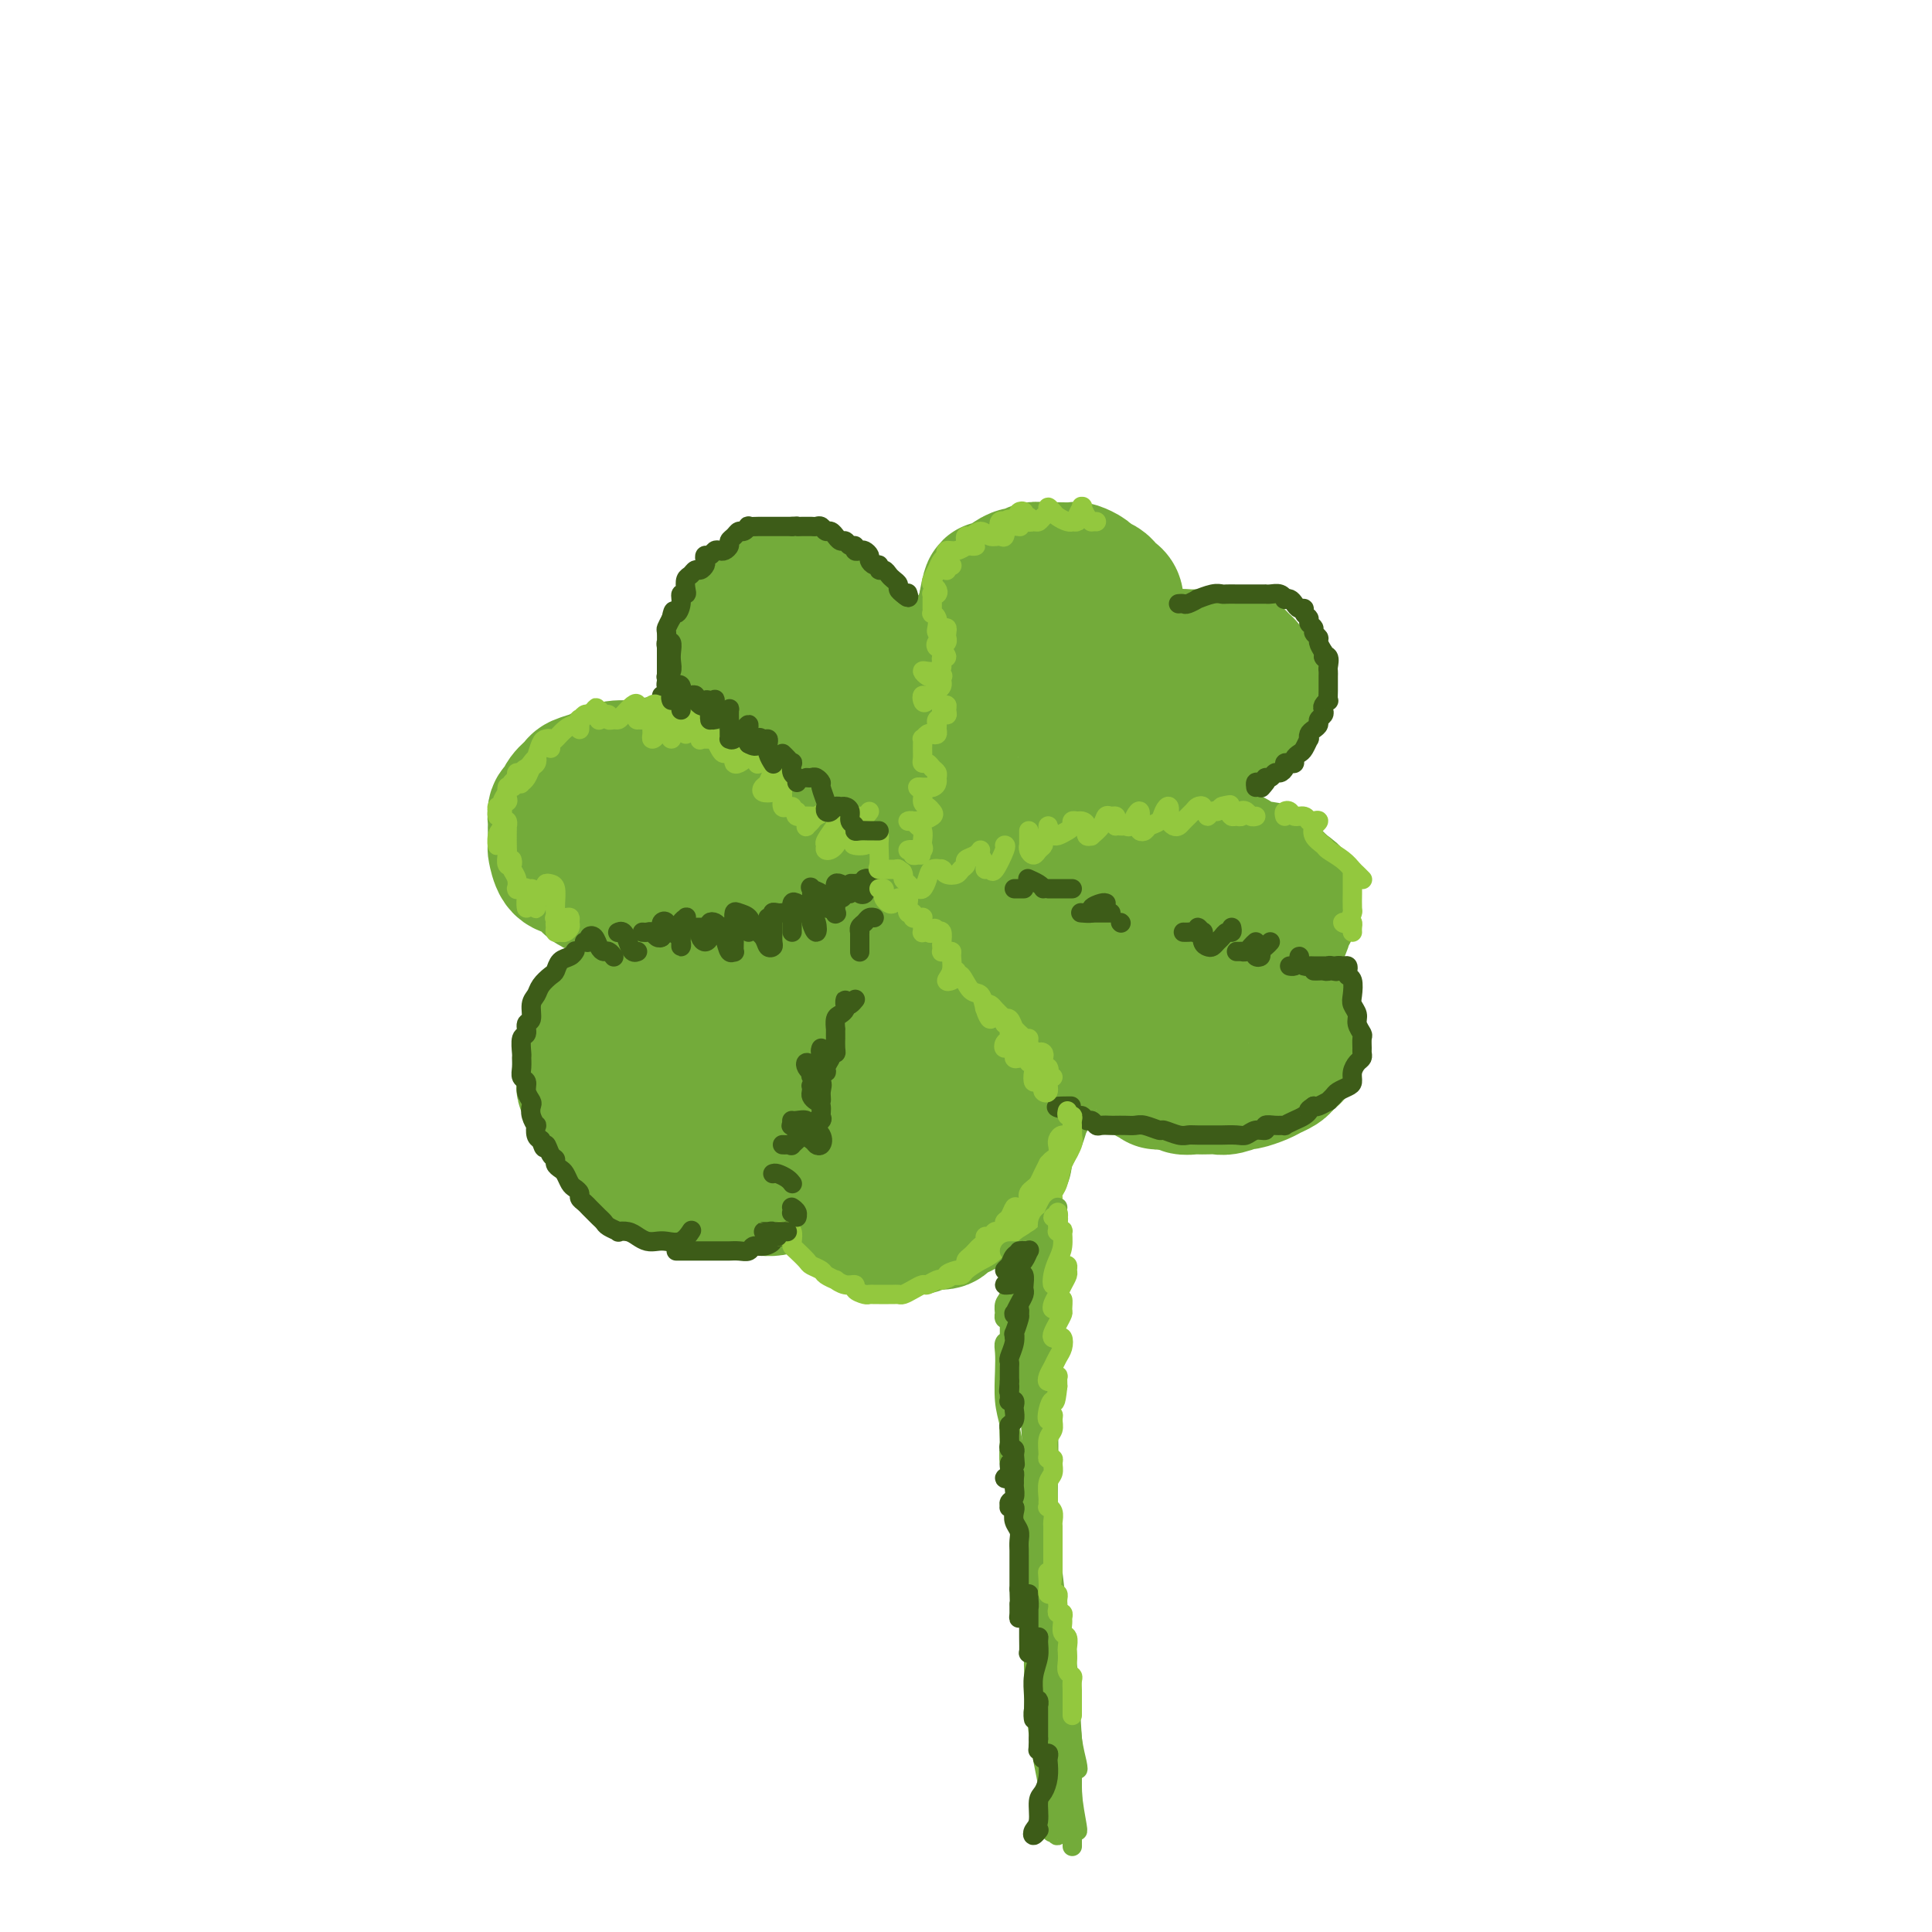 <svg viewBox='0 0 400 400' version='1.1' xmlns='http://www.w3.org/2000/svg' xmlns:xlink='http://www.w3.org/1999/xlink'><g fill='none' stroke='rgb(115,171,58)' stroke-width='28' stroke-linecap='round' stroke-linejoin='round'><path d='M166,167c0.096,0.489 0.191,0.977 0,1c-0.191,0.023 -0.670,-0.421 -1,-1c-0.330,-0.579 -0.512,-1.294 -1,-2c-0.488,-0.706 -1.281,-1.402 -2,-2c-0.719,-0.598 -1.362,-1.096 -2,-2c-0.638,-0.904 -1.270,-2.212 -2,-3c-0.730,-0.788 -1.558,-1.055 -2,-2c-0.442,-0.945 -0.496,-2.570 -1,-4c-0.504,-1.430 -1.456,-2.667 -2,-4c-0.544,-1.333 -0.679,-2.761 -1,-4c-0.321,-1.239 -0.829,-2.288 -1,-3c-0.171,-0.712 -0.004,-1.086 0,-2c0.004,-0.914 -0.153,-2.366 0,-3c0.153,-0.634 0.616,-0.448 1,-1c0.384,-0.552 0.688,-1.840 1,-3c0.312,-1.160 0.631,-2.192 1,-3c0.369,-0.808 0.789,-1.394 1,-2c0.211,-0.606 0.212,-1.234 1,-2c0.788,-0.766 2.361,-1.671 3,-2c0.639,-0.329 0.344,-0.083 1,0c0.656,0.083 2.262,0.001 3,0c0.738,-0.001 0.606,0.079 1,0c0.394,-0.079 1.314,-0.316 2,0c0.686,0.316 1.140,1.185 2,2c0.860,0.815 2.128,1.575 3,2c0.872,0.425 1.347,0.516 2,1c0.653,0.484 1.483,1.361 2,2c0.517,0.639 0.719,1.040 1,2c0.281,0.960 0.640,2.480 1,4'/><path d='M177,136c1.697,2.466 0.441,2.130 0,3c-0.441,0.870 -0.066,2.946 0,4c0.066,1.054 -0.179,1.086 0,2c0.179,0.914 0.780,2.710 1,4c0.220,1.290 0.059,2.075 0,3c-0.059,0.925 -0.017,1.991 0,3c0.017,1.009 0.008,1.961 0,3c-0.008,1.039 -0.017,2.165 0,3c0.017,0.835 0.058,1.380 0,2c-0.058,0.620 -0.216,1.314 0,2c0.216,0.686 0.805,1.365 1,2c0.195,0.635 -0.004,1.227 0,2c0.004,0.773 0.211,1.728 0,2c-0.211,0.272 -0.839,-0.140 -1,0c-0.161,0.140 0.146,0.832 0,1c-0.146,0.168 -0.746,-0.189 -1,0c-0.254,0.189 -0.164,0.923 0,1c0.164,0.077 0.401,-0.504 0,-1c-0.401,-0.496 -1.439,-0.906 -2,-1c-0.561,-0.094 -0.644,0.129 -1,0c-0.356,-0.129 -0.986,-0.611 -2,-1c-1.014,-0.389 -2.411,-0.685 -3,-1c-0.589,-0.315 -0.370,-0.648 -1,-1c-0.630,-0.352 -2.111,-0.724 -3,-1c-0.889,-0.276 -1.187,-0.455 -2,-1c-0.813,-0.545 -2.142,-1.454 -3,-2c-0.858,-0.546 -1.245,-0.727 -2,-1c-0.755,-0.273 -1.877,-0.636 -3,-1'/><path d='M155,162c-3.915,-1.725 -2.203,-1.036 -2,-1c0.203,0.036 -1.104,-0.579 -2,-1c-0.896,-0.421 -1.380,-0.648 -2,-1c-0.620,-0.352 -1.376,-0.827 -2,-1c-0.624,-0.173 -1.117,-0.042 -2,0c-0.883,0.042 -2.158,-0.004 -3,0c-0.842,0.004 -1.251,0.057 -2,0c-0.749,-0.057 -1.837,-0.222 -3,0c-1.163,0.222 -2.399,0.833 -4,1c-1.601,0.167 -3.566,-0.111 -5,0c-1.434,0.111 -2.339,0.610 -3,1c-0.661,0.390 -1.080,0.672 -2,1c-0.920,0.328 -2.341,0.703 -3,1c-0.659,0.297 -0.555,0.517 -1,1c-0.445,0.483 -1.440,1.229 -2,2c-0.560,0.771 -0.686,1.566 -1,2c-0.314,0.434 -0.816,0.505 -1,1c-0.184,0.495 -0.050,1.412 0,2c0.050,0.588 0.016,0.848 0,1c-0.016,0.152 -0.012,0.198 0,1c0.012,0.802 0.034,2.361 0,3c-0.034,0.639 -0.122,0.360 0,1c0.122,0.640 0.455,2.200 1,3c0.545,0.800 1.304,0.841 2,1c0.696,0.159 1.330,0.435 2,1c0.670,0.565 1.376,1.419 2,2c0.624,0.581 1.164,0.888 2,1c0.836,0.112 1.966,0.030 3,0c1.034,-0.030 1.971,-0.008 3,0c1.029,0.008 2.151,0.002 3,0c0.849,-0.002 1.424,-0.001 2,0'/><path d='M135,184c3.231,0.773 1.809,0.207 2,0c0.191,-0.207 1.996,-0.054 3,0c1.004,0.054 1.209,0.011 2,0c0.791,-0.011 2.170,0.012 3,0c0.830,-0.012 1.111,-0.060 2,0c0.889,0.060 2.388,0.227 3,0c0.612,-0.227 0.339,-0.849 1,-1c0.661,-0.151 2.257,0.170 3,0c0.743,-0.170 0.632,-0.830 1,-1c0.368,-0.170 1.216,0.152 2,0c0.784,-0.152 1.505,-0.776 2,-1c0.495,-0.224 0.763,-0.046 1,0c0.237,0.046 0.444,-0.041 1,0c0.556,0.041 1.462,0.208 2,0c0.538,-0.208 0.708,-0.791 1,-1c0.292,-0.209 0.707,-0.042 1,0c0.293,0.042 0.463,-0.040 1,0c0.537,0.040 1.439,0.203 2,0c0.561,-0.203 0.780,-0.772 1,-1c0.220,-0.228 0.440,-0.114 1,0c0.560,0.114 1.459,0.227 2,0c0.541,-0.227 0.723,-0.793 1,-1c0.277,-0.207 0.648,-0.054 1,0c0.352,0.054 0.686,0.011 1,0c0.314,-0.011 0.609,0.011 1,0c0.391,-0.011 0.878,-0.054 1,0c0.122,0.054 -0.121,0.207 0,0c0.121,-0.207 0.606,-0.773 1,-1c0.394,-0.227 0.697,-0.113 1,0'/><path d='M179,177c6.989,-1.098 2.461,-0.343 1,0c-1.461,0.343 0.144,0.274 1,0c0.856,-0.274 0.961,-0.754 1,-1c0.039,-0.246 0.010,-0.259 0,0c-0.010,0.259 -0.003,0.788 0,1c0.003,0.212 0.001,0.106 0,0'/><path d='M196,176c0.002,-0.348 0.003,-0.696 0,-1c-0.003,-0.304 -0.011,-0.566 0,-1c0.011,-0.434 0.040,-1.042 0,-2c-0.040,-0.958 -0.151,-2.266 0,-3c0.151,-0.734 0.562,-0.892 1,-2c0.438,-1.108 0.902,-3.165 1,-4c0.098,-0.835 -0.170,-0.449 0,-1c0.170,-0.551 0.776,-2.038 1,-3c0.224,-0.962 0.064,-1.398 0,-2c-0.064,-0.602 -0.031,-1.368 0,-2c0.031,-0.632 0.061,-1.128 0,-2c-0.061,-0.872 -0.212,-2.120 0,-3c0.212,-0.880 0.789,-1.392 1,-2c0.211,-0.608 0.056,-1.314 0,-2c-0.056,-0.686 -0.015,-1.353 0,-2c0.015,-0.647 0.003,-1.273 0,-2c-0.003,-0.727 0.003,-1.556 0,-2c-0.003,-0.444 -0.015,-0.504 0,-1c0.015,-0.496 0.056,-1.428 0,-2c-0.056,-0.572 -0.208,-0.782 0,-1c0.208,-0.218 0.776,-0.442 1,-1c0.224,-0.558 0.102,-1.448 0,-2c-0.102,-0.552 -0.185,-0.764 0,-1c0.185,-0.236 0.637,-0.496 1,-1c0.363,-0.504 0.636,-1.251 1,-2c0.364,-0.749 0.818,-1.500 1,-2c0.182,-0.500 0.091,-0.750 0,-1'/><path d='M204,126c1.437,-7.853 1.028,-2.485 1,-1c-0.028,1.485 0.324,-0.913 1,-2c0.676,-1.087 1.677,-0.865 2,-1c0.323,-0.135 -0.030,-0.628 0,-1c0.030,-0.372 0.445,-0.621 1,-1c0.555,-0.379 1.251,-0.886 2,-1c0.749,-0.114 1.551,0.166 2,0c0.449,-0.166 0.544,-0.776 1,-1c0.456,-0.224 1.273,-0.061 2,0c0.727,0.061 1.365,0.019 2,0c0.635,-0.019 1.268,-0.016 2,0c0.732,0.016 1.562,0.046 2,0c0.438,-0.046 0.485,-0.167 1,0c0.515,0.167 1.500,0.622 2,1c0.500,0.378 0.516,0.678 1,1c0.484,0.322 1.436,0.667 2,1c0.564,0.333 0.740,0.653 1,1c0.260,0.347 0.605,0.721 1,1c0.395,0.279 0.842,0.464 1,1c0.158,0.536 0.028,1.424 0,2c-0.028,0.576 0.046,0.839 0,1c-0.046,0.161 -0.212,0.218 0,1c0.212,0.782 0.804,2.289 1,3c0.196,0.711 -0.002,0.627 0,1c0.002,0.373 0.204,1.202 0,2c-0.204,0.798 -0.814,1.565 -1,2c-0.186,0.435 0.052,0.539 0,1c-0.052,0.461 -0.395,1.278 -1,2c-0.605,0.722 -1.470,1.348 -2,2c-0.530,0.652 -0.723,1.329 -1,2c-0.277,0.671 -0.639,1.335 -1,2'/><path d='M226,145c-1.026,1.856 -0.592,0.997 -1,1c-0.408,0.003 -1.659,0.870 -2,1c-0.341,0.130 0.228,-0.476 1,-1c0.772,-0.524 1.749,-0.966 2,-1c0.251,-0.034 -0.223,0.341 0,0c0.223,-0.341 1.143,-1.397 2,-2c0.857,-0.603 1.651,-0.753 2,-1c0.349,-0.247 0.255,-0.592 1,-1c0.745,-0.408 2.331,-0.879 3,-1c0.669,-0.121 0.421,0.108 1,0c0.579,-0.108 1.986,-0.555 3,-1c1.014,-0.445 1.636,-0.890 2,-1c0.364,-0.110 0.468,0.114 1,0c0.532,-0.114 1.490,-0.566 2,-1c0.510,-0.434 0.573,-0.848 1,-1c0.427,-0.152 1.217,-0.041 2,0c0.783,0.041 1.558,0.011 2,0c0.442,-0.011 0.552,-0.003 1,0c0.448,0.003 1.233,-0.000 2,0c0.767,0.000 1.515,0.003 2,0c0.485,-0.003 0.708,-0.012 1,0c0.292,0.012 0.652,0.045 1,0c0.348,-0.045 0.684,-0.167 1,0c0.316,0.167 0.610,0.622 1,1c0.390,0.378 0.874,0.679 1,1c0.126,0.321 -0.107,0.663 0,1c0.107,0.337 0.553,0.668 1,1'/><path d='M259,140c0.774,0.813 0.210,0.847 0,1c-0.210,0.153 -0.064,0.426 0,1c0.064,0.574 0.047,1.449 0,2c-0.047,0.551 -0.123,0.776 0,1c0.123,0.224 0.446,0.445 0,1c-0.446,0.555 -1.662,1.444 -2,2c-0.338,0.556 0.201,0.778 0,1c-0.201,0.222 -1.141,0.443 -2,1c-0.859,0.557 -1.637,1.448 -2,2c-0.363,0.552 -0.310,0.764 -1,1c-0.690,0.236 -2.123,0.496 -3,1c-0.877,0.504 -1.198,1.253 -2,2c-0.802,0.747 -2.087,1.492 -3,2c-0.913,0.508 -1.456,0.779 -2,1c-0.544,0.221 -1.088,0.392 -2,1c-0.912,0.608 -2.191,1.654 -3,2c-0.809,0.346 -1.147,-0.010 -2,0c-0.853,0.010 -2.221,0.384 -3,1c-0.779,0.616 -0.970,1.475 -2,2c-1.030,0.525 -2.900,0.718 -4,1c-1.100,0.282 -1.431,0.654 -2,1c-0.569,0.346 -1.378,0.667 -2,1c-0.622,0.333 -1.058,0.677 -2,1c-0.942,0.323 -2.392,0.626 -3,1c-0.608,0.374 -0.375,0.821 -1,1c-0.625,0.179 -2.107,0.090 -3,0c-0.893,-0.090 -1.195,-0.182 -2,0c-0.805,0.182 -2.113,0.636 -3,1c-0.887,0.364 -1.354,0.636 -2,1c-0.646,0.364 -1.470,0.818 -2,1c-0.530,0.182 -0.765,0.091 -1,0'/><path d='M203,174c-6.732,2.701 -3.061,1.452 -2,1c1.061,-0.452 -0.489,-0.107 -1,0c-0.511,0.107 0.018,-0.023 0,0c-0.018,0.023 -0.582,0.198 0,0c0.582,-0.198 2.309,-0.771 3,-1c0.691,-0.229 0.345,-0.115 0,0'/><path d='M208,177c0.294,0.030 0.588,0.060 1,0c0.412,-0.060 0.943,-0.212 1,0c0.057,0.212 -0.359,0.786 0,1c0.359,0.214 1.491,0.069 2,0c0.509,-0.069 0.393,-0.061 1,0c0.607,0.061 1.937,0.174 3,0c1.063,-0.174 1.860,-0.635 3,-1c1.140,-0.365 2.623,-0.634 4,-1c1.377,-0.366 2.648,-0.830 4,-1c1.352,-0.170 2.785,-0.046 4,0c1.215,0.046 2.213,0.012 3,0c0.787,-0.012 1.364,-0.003 2,0c0.636,0.003 1.330,0.001 2,0c0.670,-0.001 1.317,-0.001 2,0c0.683,0.001 1.401,0.004 2,0c0.599,-0.004 1.080,-0.016 2,0c0.920,0.016 2.278,0.061 3,0c0.722,-0.061 0.808,-0.227 1,0c0.192,0.227 0.489,0.849 1,1c0.511,0.151 1.235,-0.167 2,0c0.765,0.167 1.570,0.819 2,1c0.430,0.181 0.486,-0.109 1,0c0.514,0.109 1.486,0.617 2,1c0.514,0.383 0.572,0.642 1,1c0.428,0.358 1.228,0.817 2,1c0.772,0.183 1.516,0.090 2,0c0.484,-0.090 0.708,-0.178 1,0c0.292,0.178 0.653,0.622 1,1c0.347,0.378 0.681,0.689 1,1c0.319,0.311 0.624,0.622 1,1c0.376,0.378 0.822,0.822 1,1c0.178,0.178 0.089,0.089 0,0'/><path d='M266,184c2.879,1.571 0.576,0.998 0,1c-0.576,0.002 0.574,0.578 1,1c0.426,0.422 0.129,0.689 0,1c-0.129,0.311 -0.089,0.665 0,1c0.089,0.335 0.227,0.649 0,1c-0.227,0.351 -0.820,0.738 -1,1c-0.180,0.262 0.052,0.399 0,1c-0.052,0.601 -0.388,1.666 -1,2c-0.612,0.334 -1.501,-0.065 -2,0c-0.499,0.065 -0.609,0.592 -1,1c-0.391,0.408 -1.063,0.697 -2,1c-0.937,0.303 -2.139,0.621 -3,1c-0.861,0.379 -1.383,0.818 -2,1c-0.617,0.182 -1.331,0.105 -2,0c-0.669,-0.105 -1.292,-0.238 -2,0c-0.708,0.238 -1.501,0.848 -2,1c-0.499,0.152 -0.705,-0.156 -1,0c-0.295,0.156 -0.678,0.774 -1,1c-0.322,0.226 -0.582,0.061 -1,0c-0.418,-0.061 -0.995,-0.016 -1,0c-0.005,0.016 0.561,0.003 1,0c0.439,-0.003 0.751,0.003 1,0c0.249,-0.003 0.437,-0.015 1,0c0.563,0.015 1.503,0.056 2,0c0.497,-0.056 0.553,-0.208 1,0c0.447,0.208 1.285,0.777 2,1c0.715,0.223 1.308,0.098 2,0c0.692,-0.098 1.483,-0.171 2,0c0.517,0.171 0.758,0.585 1,1'/><path d='M258,201c2.185,0.560 1.646,0.958 2,1c0.354,0.042 1.600,-0.274 2,0c0.400,0.274 -0.047,1.138 0,2c0.047,0.862 0.587,1.722 1,2c0.413,0.278 0.698,-0.027 1,0c0.302,0.027 0.621,0.385 1,1c0.379,0.615 0.819,1.487 1,2c0.181,0.513 0.105,0.666 0,1c-0.105,0.334 -0.238,0.850 0,1c0.238,0.150 0.849,-0.065 1,0c0.151,0.065 -0.156,0.412 0,1c0.156,0.588 0.775,1.418 1,2c0.225,0.582 0.057,0.915 0,1c-0.057,0.085 -0.005,-0.079 0,0c0.005,0.079 -0.039,0.402 0,1c0.039,0.598 0.162,1.470 0,2c-0.162,0.530 -0.608,0.719 -1,1c-0.392,0.281 -0.729,0.654 -1,1c-0.271,0.346 -0.476,0.666 -1,1c-0.524,0.334 -1.365,0.682 -2,1c-0.635,0.318 -1.062,0.607 -2,1c-0.938,0.393 -2.386,0.890 -3,1c-0.614,0.110 -0.392,-0.167 -1,0c-0.608,0.167 -2.046,0.776 -3,1c-0.954,0.224 -1.426,0.061 -2,0c-0.574,-0.061 -1.252,-0.020 -2,0c-0.748,0.020 -1.568,0.019 -2,0c-0.432,-0.019 -0.477,-0.057 -1,0c-0.523,0.057 -1.526,0.208 -2,0c-0.474,-0.208 -0.421,-0.774 -1,-1c-0.579,-0.226 -1.789,-0.113 -3,0'/><path d='M241,224c-2.163,-0.120 -1.070,0.081 -1,0c0.070,-0.081 -0.882,-0.444 -2,-1c-1.118,-0.556 -2.400,-1.303 -3,-2c-0.600,-0.697 -0.517,-1.342 -1,-2c-0.483,-0.658 -1.533,-1.327 -2,-2c-0.467,-0.673 -0.351,-1.349 -1,-2c-0.649,-0.651 -2.064,-1.275 -3,-2c-0.936,-0.725 -1.393,-1.550 -2,-2c-0.607,-0.450 -1.365,-0.526 -2,-1c-0.635,-0.474 -1.148,-1.347 -2,-2c-0.852,-0.653 -2.045,-1.086 -3,-2c-0.955,-0.914 -1.673,-2.309 -2,-3c-0.327,-0.691 -0.263,-0.678 -1,-1c-0.737,-0.322 -2.276,-0.978 -3,-2c-0.724,-1.022 -0.632,-2.411 -1,-3c-0.368,-0.589 -1.197,-0.379 -2,-1c-0.803,-0.621 -1.580,-2.072 -2,-3c-0.420,-0.928 -0.485,-1.334 -1,-2c-0.515,-0.666 -1.482,-1.594 -2,-2c-0.518,-0.406 -0.588,-0.291 -1,-1c-0.412,-0.709 -1.167,-2.243 -2,-3c-0.833,-0.757 -1.746,-0.738 -2,-1c-0.254,-0.262 0.149,-0.804 0,-1c-0.149,-0.196 -0.850,-0.045 -1,0c-0.150,0.045 0.251,-0.016 1,0c0.749,0.016 1.847,0.109 3,1c1.153,0.891 2.361,2.579 4,4c1.639,1.421 3.711,2.575 6,4c2.289,1.425 4.797,3.121 7,5c2.203,1.879 4.102,3.939 6,6'/><path d='M226,203c4.779,3.488 3.726,2.208 4,2c0.274,-0.208 1.877,0.655 3,1c1.123,0.345 1.768,0.171 2,0c0.232,-0.171 0.051,-0.340 0,-1c-0.051,-0.660 0.029,-1.811 0,-3c-0.029,-1.189 -0.166,-2.417 -1,-4c-0.834,-1.583 -2.365,-3.522 -3,-5c-0.635,-1.478 -0.375,-2.497 -1,-4c-0.625,-1.503 -2.134,-3.492 -3,-5c-0.866,-1.508 -1.090,-2.537 -1,-3c0.090,-0.463 0.493,-0.361 1,0c0.507,0.361 1.117,0.982 2,2c0.883,1.018 2.040,2.434 3,4c0.960,1.566 1.724,3.281 3,5c1.276,1.719 3.063,3.441 4,5c0.937,1.559 1.024,2.954 1,4c-0.024,1.046 -0.160,1.743 -1,2c-0.840,0.257 -2.383,0.073 -3,0c-0.617,-0.073 -0.309,-0.037 0,0'/><path d='M182,180c-0.023,0.312 -0.047,0.623 0,1c0.047,0.377 0.164,0.818 0,1c-0.164,0.182 -0.611,0.105 -1,0c-0.389,-0.105 -0.721,-0.238 -1,0c-0.279,0.238 -0.505,0.846 -1,1c-0.495,0.154 -1.258,-0.148 -2,0c-0.742,0.148 -1.461,0.745 -2,1c-0.539,0.255 -0.898,0.167 -2,0c-1.102,-0.167 -2.948,-0.413 -4,0c-1.052,0.413 -1.311,1.487 -2,2c-0.689,0.513 -1.810,0.466 -3,1c-1.190,0.534 -2.449,1.649 -3,2c-0.551,0.351 -0.393,-0.061 -1,0c-0.607,0.061 -1.979,0.594 -3,1c-1.021,0.406 -1.691,0.685 -2,1c-0.309,0.315 -0.258,0.667 -1,1c-0.742,0.333 -2.278,0.649 -3,1c-0.722,0.351 -0.631,0.738 -1,1c-0.369,0.262 -1.197,0.398 -2,1c-0.803,0.602 -1.580,1.671 -2,2c-0.420,0.329 -0.483,-0.081 -1,0c-0.517,0.081 -1.486,0.652 -2,1c-0.514,0.348 -0.571,0.473 -1,1c-0.429,0.527 -1.228,1.454 -2,2c-0.772,0.546 -1.516,0.709 -2,1c-0.484,0.291 -0.707,0.711 -1,1c-0.293,0.289 -0.656,0.449 -1,1c-0.344,0.551 -0.670,1.495 -1,2c-0.330,0.505 -0.666,0.573 -1,1c-0.334,0.427 -0.667,1.214 -1,2'/><path d='M133,209c-2.741,2.876 -0.594,2.065 0,2c0.594,-0.065 -0.364,0.617 -1,1c-0.636,0.383 -0.951,0.469 -1,1c-0.049,0.531 0.168,1.507 0,2c-0.168,0.493 -0.722,0.503 -1,1c-0.278,0.497 -0.280,1.482 0,2c0.280,0.518 0.844,0.568 1,1c0.156,0.432 -0.095,1.247 0,2c0.095,0.753 0.536,1.446 1,2c0.464,0.554 0.951,0.971 1,1c0.049,0.029 -0.338,-0.328 0,0c0.338,0.328 1.403,1.342 2,2c0.597,0.658 0.727,0.960 1,1c0.273,0.040 0.688,-0.182 1,0c0.312,0.182 0.521,0.768 1,1c0.479,0.232 1.229,0.111 2,0c0.771,-0.111 1.562,-0.212 2,0c0.438,0.212 0.522,0.736 1,1c0.478,0.264 1.349,0.268 2,0c0.651,-0.268 1.080,-0.807 2,-1c0.920,-0.193 2.329,-0.041 3,0c0.671,0.041 0.603,-0.030 1,0c0.397,0.030 1.258,0.162 2,0c0.742,-0.162 1.364,-0.618 2,-1c0.636,-0.382 1.288,-0.690 2,-1c0.712,-0.310 1.486,-0.621 2,-1c0.514,-0.379 0.768,-0.825 1,-1c0.232,-0.175 0.444,-0.078 1,0c0.556,0.078 1.457,0.136 2,0c0.543,-0.136 0.726,-0.468 1,-1c0.274,-0.532 0.637,-1.266 1,-2'/><path d='M165,221c2.040,-1.492 1.139,-1.721 1,-2c-0.139,-0.279 0.485,-0.608 1,-1c0.515,-0.392 0.922,-0.848 1,-1c0.078,-0.152 -0.174,-0.000 0,0c0.174,0.000 0.775,-0.151 1,0c0.225,0.151 0.074,0.605 0,1c-0.074,0.395 -0.071,0.733 0,1c0.071,0.267 0.212,0.465 0,1c-0.212,0.535 -0.776,1.407 -1,2c-0.224,0.593 -0.109,0.907 0,2c0.109,1.093 0.210,2.964 0,4c-0.210,1.036 -0.732,1.236 -1,2c-0.268,0.764 -0.284,2.092 0,3c0.284,0.908 0.867,1.395 1,2c0.133,0.605 -0.186,1.328 0,2c0.186,0.672 0.876,1.293 1,2c0.124,0.707 -0.319,1.498 0,2c0.319,0.502 1.399,0.713 2,1c0.601,0.287 0.724,0.651 1,1c0.276,0.349 0.707,0.685 1,1c0.293,0.315 0.450,0.610 1,1c0.550,0.390 1.495,0.874 2,1c0.505,0.126 0.572,-0.106 1,0c0.428,0.106 1.218,0.549 2,1c0.782,0.451 1.558,0.908 2,1c0.442,0.092 0.552,-0.182 1,0c0.448,0.182 1.236,0.818 2,1c0.764,0.182 1.504,-0.091 2,0c0.496,0.091 0.748,0.545 1,1'/><path d='M187,250c3.428,1.392 2.997,0.373 3,0c0.003,-0.373 0.438,-0.099 1,0c0.562,0.099 1.250,0.024 2,0c0.750,-0.024 1.563,0.005 2,0c0.437,-0.005 0.497,-0.043 1,0c0.503,0.043 1.448,0.166 2,0c0.552,-0.166 0.711,-0.621 1,-1c0.289,-0.379 0.707,-0.683 1,-1c0.293,-0.317 0.460,-0.649 1,-1c0.540,-0.351 1.454,-0.722 2,-1c0.546,-0.278 0.724,-0.461 1,-1c0.276,-0.539 0.649,-1.432 1,-2c0.351,-0.568 0.682,-0.809 1,-1c0.318,-0.191 0.625,-0.330 1,-1c0.375,-0.670 0.817,-1.870 1,-3c0.183,-1.130 0.105,-2.188 0,-3c-0.105,-0.812 -0.239,-1.376 0,-2c0.239,-0.624 0.850,-1.307 1,-2c0.150,-0.693 -0.160,-1.397 0,-2c0.160,-0.603 0.789,-1.106 1,-2c0.211,-0.894 0.004,-2.179 0,-3c-0.004,-0.821 0.196,-1.179 0,-2c-0.196,-0.821 -0.789,-2.105 -1,-3c-0.211,-0.895 -0.042,-1.402 0,-2c0.042,-0.598 -0.044,-1.286 0,-2c0.044,-0.714 0.219,-1.455 0,-2c-0.219,-0.545 -0.832,-0.895 -1,-2c-0.168,-1.105 0.110,-2.966 0,-4c-0.110,-1.034 -0.606,-1.240 -1,-2c-0.394,-0.760 -0.684,-2.074 -1,-3c-0.316,-0.926 -0.658,-1.463 -1,-2'/><path d='M205,200c-0.997,-4.297 -0.988,-3.039 -1,-3c-0.012,0.039 -0.044,-1.142 0,-2c0.044,-0.858 0.165,-1.394 0,-2c-0.165,-0.606 -0.617,-1.282 -1,-2c-0.383,-0.718 -0.699,-1.477 -1,-2c-0.301,-0.523 -0.589,-0.809 -1,-1c-0.411,-0.191 -0.945,-0.285 -1,0c-0.055,0.285 0.371,0.950 1,1c0.629,0.050 1.463,-0.514 2,0c0.537,0.514 0.778,2.107 1,3c0.222,0.893 0.426,1.085 1,2c0.574,0.915 1.517,2.551 2,4c0.483,1.449 0.507,2.709 1,4c0.493,1.291 1.456,2.613 2,4c0.544,1.387 0.668,2.840 1,4c0.332,1.160 0.873,2.026 1,3c0.127,0.974 -0.161,2.057 0,3c0.161,0.943 0.772,1.746 1,3c0.228,1.254 0.072,2.959 0,4c-0.072,1.041 -0.061,1.420 0,2c0.061,0.580 0.171,1.363 0,2c-0.171,0.637 -0.624,1.129 -1,2c-0.376,0.871 -0.674,2.121 -1,3c-0.326,0.879 -0.678,1.388 -1,2c-0.322,0.612 -0.612,1.329 -1,2c-0.388,0.671 -0.874,1.296 -1,2c-0.126,0.704 0.107,1.487 0,2c-0.107,0.513 -0.553,0.757 -1,1'/><path d='M207,241c-1.108,3.687 -0.878,1.905 -1,2c-0.122,0.095 -0.595,2.067 -1,3c-0.405,0.933 -0.741,0.827 -1,1c-0.259,0.173 -0.441,0.623 -1,1c-0.559,0.377 -1.496,0.679 -2,1c-0.504,0.321 -0.576,0.659 -1,1c-0.424,0.341 -1.202,0.684 -2,1c-0.798,0.316 -1.617,0.607 -2,1c-0.383,0.393 -0.329,0.890 -1,1c-0.671,0.110 -2.066,-0.166 -3,0c-0.934,0.166 -1.406,0.773 -2,1c-0.594,0.227 -1.310,0.072 -2,0c-0.690,-0.072 -1.353,-0.061 -2,0c-0.647,0.061 -1.276,0.172 -2,0c-0.724,-0.172 -1.541,-0.627 -2,-1c-0.459,-0.373 -0.560,-0.663 -1,-1c-0.440,-0.337 -1.218,-0.721 -2,-1c-0.782,-0.279 -1.567,-0.454 -2,-1c-0.433,-0.546 -0.512,-1.464 -1,-2c-0.488,-0.536 -1.384,-0.691 -2,-1c-0.616,-0.309 -0.954,-0.773 -1,-1c-0.046,-0.227 0.198,-0.217 0,-1c-0.198,-0.783 -0.838,-2.360 -1,-3c-0.162,-0.640 0.153,-0.342 0,-1c-0.153,-0.658 -0.773,-2.271 -1,-3c-0.227,-0.729 -0.061,-0.574 0,-1c0.061,-0.426 0.016,-1.435 0,-2c-0.016,-0.565 -0.004,-0.688 0,-1c0.004,-0.312 0.001,-0.815 0,-1c-0.001,-0.185 -0.000,-0.053 0,0c0.000,0.053 0.000,0.026 0,0'/><path d='M171,233c-0.703,-1.826 -0.961,0.609 -1,2c-0.039,1.391 0.141,1.737 0,2c-0.141,0.263 -0.603,0.441 -1,1c-0.397,0.559 -0.729,1.498 -1,2c-0.271,0.502 -0.480,0.565 -1,1c-0.520,0.435 -1.351,1.241 -2,2c-0.649,0.759 -1.114,1.471 -2,2c-0.886,0.529 -2.191,0.873 -3,1c-0.809,0.127 -1.123,0.035 -2,0c-0.877,-0.035 -2.318,-0.013 -3,0c-0.682,0.013 -0.607,0.017 -1,0c-0.393,-0.017 -1.255,-0.056 -2,0c-0.745,0.056 -1.374,0.207 -2,0c-0.626,-0.207 -1.248,-0.773 -2,-1c-0.752,-0.227 -1.633,-0.117 -2,0c-0.367,0.117 -0.221,0.239 -1,0c-0.779,-0.239 -2.484,-0.838 -3,-1c-0.516,-0.162 0.158,0.115 0,0c-0.158,-0.115 -1.146,-0.621 -2,-1c-0.854,-0.379 -1.572,-0.630 -2,-1c-0.428,-0.370 -0.565,-0.858 -1,-1c-0.435,-0.142 -1.167,0.064 -2,0c-0.833,-0.064 -1.768,-0.397 -2,-1c-0.232,-0.603 0.237,-1.476 0,-2c-0.237,-0.524 -1.180,-0.699 -2,-1c-0.820,-0.301 -1.516,-0.728 -2,-1c-0.484,-0.272 -0.757,-0.388 -1,-1c-0.243,-0.612 -0.457,-1.721 -1,-2c-0.543,-0.279 -1.415,0.271 -2,0c-0.585,-0.271 -0.881,-1.363 -1,-2c-0.119,-0.637 -0.059,-0.818 0,-1'/><path d='M124,230c-1.863,-2.184 -1.021,-2.142 -1,-2c0.021,0.142 -0.779,0.386 -1,0c-0.221,-0.386 0.137,-1.403 0,-2c-0.137,-0.597 -0.769,-0.775 -1,-1c-0.231,-0.225 -0.063,-0.497 0,-1c0.063,-0.503 0.020,-1.238 0,-2c-0.020,-0.762 -0.016,-1.550 0,-2c0.016,-0.450 0.045,-0.561 0,-1c-0.045,-0.439 -0.164,-1.207 0,-2c0.164,-0.793 0.611,-1.612 1,-2c0.389,-0.388 0.719,-0.346 1,-1c0.281,-0.654 0.512,-2.002 1,-3c0.488,-0.998 1.231,-1.644 2,-2c0.769,-0.356 1.562,-0.423 2,-1c0.438,-0.577 0.521,-1.664 1,-2c0.479,-0.336 1.353,0.078 2,0c0.647,-0.078 1.067,-0.650 2,-1c0.933,-0.350 2.379,-0.479 3,-1c0.621,-0.521 0.418,-1.436 1,-2c0.582,-0.564 1.949,-0.778 3,-1c1.051,-0.222 1.784,-0.452 2,-1c0.216,-0.548 -0.087,-1.415 0,-2c0.087,-0.585 0.562,-0.888 1,-1c0.438,-0.112 0.839,-0.032 1,0c0.161,0.032 0.080,0.016 0,0'/><path d='M162,189c0.032,-0.344 0.063,-0.689 0,-1c-0.063,-0.311 -0.221,-0.589 0,-1c0.221,-0.411 0.822,-0.956 2,-1c1.178,-0.044 2.935,0.411 4,1c1.065,0.589 1.439,1.311 2,3c0.561,1.689 1.310,4.346 1,7c-0.310,2.654 -1.680,5.305 -4,8c-2.320,2.695 -5.590,5.435 -9,8c-3.410,2.565 -6.960,4.954 -9,6c-2.040,1.046 -2.569,0.750 -3,0c-0.431,-0.750 -0.762,-1.952 0,-4c0.762,-2.048 2.617,-4.941 5,-8c2.383,-3.059 5.292,-6.282 9,-9c3.708,-2.718 8.213,-4.929 13,-6c4.787,-1.071 9.854,-1.000 13,0c3.146,1.000 4.369,2.930 5,5c0.631,2.070 0.670,4.281 0,7c-0.670,2.719 -2.048,5.947 -4,9c-1.952,3.053 -4.479,5.932 -7,8c-2.521,2.068 -5.035,3.326 -6,4c-0.965,0.674 -0.382,0.765 -1,1c-0.618,0.235 -2.436,0.613 -3,0c-0.564,-0.613 0.127,-2.216 1,-5c0.873,-2.784 1.927,-6.748 4,-10c2.073,-3.252 5.166,-5.793 6,-7c0.834,-1.207 -0.590,-1.079 1,-2c1.590,-0.921 6.193,-2.891 9,-3c2.807,-0.109 3.819,1.644 5,4c1.181,2.356 2.529,5.317 3,8c0.471,2.683 0.063,5.089 -1,8c-1.063,2.911 -2.780,6.327 -5,9c-2.220,2.673 -4.944,4.604 -7,6c-2.056,1.396 -3.445,2.256 -4,2c-0.555,-0.256 -0.278,-1.628 0,-3'/><path d='M182,233c-0.060,-2.381 -0.208,-6.833 0,-9c0.208,-2.167 0.774,-2.048 1,-2c0.226,0.048 0.113,0.024 0,0'/></g>
<g fill='none' stroke='rgb(61,92,24)' stroke-width='4' stroke-linecap='round' stroke-linejoin='round'><path d='M137,144c0.451,0.122 0.902,0.244 1,0c0.098,-0.244 -0.156,-0.853 0,-1c0.156,-0.147 0.721,0.167 1,0c0.279,-0.167 0.271,-0.814 0,-1c-0.271,-0.186 -0.805,0.088 -1,0c-0.195,-0.088 -0.052,-0.537 0,-1c0.052,-0.463 0.014,-0.940 0,-1c-0.014,-0.060 -0.005,0.296 0,0c0.005,-0.296 0.005,-1.244 0,-2c-0.005,-0.756 -0.015,-1.321 0,-2c0.015,-0.679 0.056,-1.472 0,-2c-0.056,-0.528 -0.210,-0.790 0,-1c0.210,-0.210 0.785,-0.368 1,0c0.215,0.368 0.072,1.263 0,2c-0.072,0.737 -0.072,1.316 0,2c0.072,0.684 0.215,1.473 0,2c-0.215,0.527 -0.790,0.792 -1,1c-0.210,0.208 -0.056,0.360 0,0c0.056,-0.360 0.014,-1.234 0,-2c-0.014,-0.766 -0.001,-1.426 0,-2c0.001,-0.574 -0.010,-1.061 0,-2c0.010,-0.939 0.041,-2.330 0,-3c-0.041,-0.670 -0.155,-0.620 0,-1c0.155,-0.380 0.577,-1.190 1,-2'/><path d='M139,128c0.471,-2.613 0.648,-1.147 1,-1c0.352,0.147 0.878,-1.025 1,-2c0.122,-0.975 -0.161,-1.752 0,-2c0.161,-0.248 0.764,0.035 1,0c0.236,-0.035 0.104,-0.387 0,-1c-0.104,-0.613 -0.182,-1.488 0,-2c0.182,-0.512 0.623,-0.662 1,-1c0.377,-0.338 0.689,-0.865 1,-1c0.311,-0.135 0.622,0.123 1,0c0.378,-0.123 0.822,-0.625 1,-1c0.178,-0.375 0.089,-0.623 0,-1c-0.089,-0.377 -0.179,-0.885 0,-1c0.179,-0.115 0.626,0.162 1,0c0.374,-0.162 0.674,-0.765 1,-1c0.326,-0.235 0.679,-0.104 1,0c0.321,0.104 0.611,0.182 1,0c0.389,-0.182 0.877,-0.622 1,-1c0.123,-0.378 -0.121,-0.694 0,-1c0.121,-0.306 0.605,-0.604 1,-1c0.395,-0.396 0.701,-0.891 1,-1c0.299,-0.109 0.591,0.167 1,0c0.409,-0.167 0.936,-0.777 1,-1c0.064,-0.223 -0.334,-0.060 0,0c0.334,0.060 1.399,0.016 2,0c0.601,-0.016 0.738,-0.004 1,0c0.262,0.004 0.647,0.001 1,0c0.353,-0.001 0.672,-0.000 1,0c0.328,0.000 0.665,0.000 1,0c0.335,-0.000 0.667,-0.000 1,0c0.333,0.000 0.667,0.000 1,0c0.333,-0.000 0.667,-0.000 1,0'/><path d='M164,109c1.880,-0.155 1.081,-0.041 1,0c-0.081,0.041 0.556,0.010 1,0c0.444,-0.010 0.697,0.001 1,0c0.303,-0.001 0.658,-0.016 1,0c0.342,0.016 0.670,0.061 1,0c0.330,-0.061 0.662,-0.228 1,0c0.338,0.228 0.682,0.850 1,1c0.318,0.150 0.610,-0.171 1,0c0.390,0.171 0.878,0.834 1,1c0.122,0.166 -0.121,-0.167 0,0c0.121,0.167 0.606,0.833 1,1c0.394,0.167 0.697,-0.165 1,0c0.303,0.165 0.606,0.828 1,1c0.394,0.172 0.880,-0.147 1,0c0.120,0.147 -0.126,0.760 0,1c0.126,0.240 0.625,0.107 1,0c0.375,-0.107 0.626,-0.187 1,0c0.374,0.187 0.870,0.643 1,1c0.130,0.357 -0.106,0.617 0,1c0.106,0.383 0.553,0.890 1,1c0.447,0.110 0.893,-0.178 1,0c0.107,0.178 -0.125,0.821 0,1c0.125,0.179 0.607,-0.107 1,0c0.393,0.107 0.696,0.606 1,1c0.304,0.394 0.607,0.683 1,1c0.393,0.317 0.875,0.662 1,1c0.125,0.338 -0.107,0.668 0,1c0.107,0.332 0.554,0.666 1,1'/><path d='M187,123c1.464,1.393 1.125,0.375 1,0c-0.125,-0.375 -0.036,-0.107 0,0c0.036,0.107 0.018,0.054 0,0'/><path d='M244,125c0.376,-0.033 0.751,-0.065 1,0c0.249,0.065 0.371,0.228 1,0c0.629,-0.228 1.764,-0.846 2,-1c0.236,-0.154 -0.427,0.155 0,0c0.427,-0.155 1.945,-0.774 3,-1c1.055,-0.226 1.647,-0.061 2,0c0.353,0.061 0.465,0.016 1,0c0.535,-0.016 1.492,-0.004 2,0c0.508,0.004 0.566,0.001 1,0c0.434,-0.001 1.243,-0.000 2,0c0.757,0.000 1.463,-0.001 2,0c0.537,0.001 0.904,0.004 1,0c0.096,-0.004 -0.080,-0.015 0,0c0.080,0.015 0.417,0.056 1,0c0.583,-0.056 1.413,-0.208 2,0c0.587,0.208 0.930,0.778 1,1c0.070,0.222 -0.135,0.097 0,0c0.135,-0.097 0.609,-0.167 1,0c0.391,0.167 0.697,0.569 1,1c0.303,0.431 0.602,0.889 1,1c0.398,0.111 0.895,-0.125 1,0c0.105,0.125 -0.183,0.611 0,1c0.183,0.389 0.838,0.682 1,1c0.162,0.318 -0.167,0.662 0,1c0.167,0.338 0.832,0.671 1,1c0.168,0.329 -0.161,0.655 0,1c0.161,0.345 0.813,0.708 1,1c0.187,0.292 -0.089,0.512 0,1c0.089,0.488 0.545,1.244 1,2'/><path d='M274,135c1.332,2.112 0.161,1.392 0,1c-0.161,-0.392 0.689,-0.456 1,0c0.311,0.456 0.083,1.432 0,2c-0.083,0.568 -0.022,0.728 0,1c0.022,0.272 0.006,0.655 0,1c-0.006,0.345 -0.001,0.652 0,1c0.001,0.348 -0.004,0.737 0,1c0.004,0.263 0.015,0.399 0,1c-0.015,0.601 -0.055,1.667 0,2c0.055,0.333 0.207,-0.065 0,0c-0.207,0.065 -0.773,0.595 -1,1c-0.227,0.405 -0.116,0.686 0,1c0.116,0.314 0.238,0.661 0,1c-0.238,0.339 -0.834,0.669 -1,1c-0.166,0.331 0.100,0.661 0,1c-0.100,0.339 -0.566,0.686 -1,1c-0.434,0.314 -0.837,0.595 -1,1c-0.163,0.405 -0.086,0.934 0,1c0.086,0.066 0.181,-0.333 0,0c-0.181,0.333 -0.640,1.396 -1,2c-0.360,0.604 -0.622,0.750 -1,1c-0.378,0.250 -0.871,0.606 -1,1c-0.129,0.394 0.106,0.828 0,1c-0.106,0.172 -0.553,0.084 -1,0c-0.447,-0.084 -0.893,-0.162 -1,0c-0.107,0.162 0.125,0.565 0,1c-0.125,0.435 -0.608,0.904 -1,1c-0.392,0.096 -0.693,-0.180 -1,0c-0.307,0.180 -0.621,0.818 -1,1c-0.379,0.182 -0.823,-0.091 -1,0c-0.177,0.091 -0.089,0.545 0,1'/><path d='M262,162c-1.812,2.162 -0.342,0.565 0,0c0.342,-0.565 -0.444,-0.100 -1,0c-0.556,0.100 -0.880,-0.165 -1,0c-0.120,0.165 -0.034,0.762 0,1c0.034,0.238 0.017,0.119 0,0'/><path d='M276,201c0.445,0.115 0.890,0.230 1,0c0.110,-0.230 -0.115,-0.804 0,-1c0.115,-0.196 0.570,-0.013 1,0c0.430,0.013 0.833,-0.145 1,0c0.167,0.145 0.096,0.591 0,1c-0.096,0.409 -0.218,0.781 0,1c0.218,0.219 0.775,0.285 1,1c0.225,0.715 0.117,2.079 0,3c-0.117,0.921 -0.241,1.397 0,2c0.241,0.603 0.849,1.331 1,2c0.151,0.669 -0.156,1.278 0,2c0.156,0.722 0.775,1.556 1,2c0.225,0.444 0.058,0.500 0,1c-0.058,0.500 -0.005,1.446 0,2c0.005,0.554 -0.037,0.715 0,1c0.037,0.285 0.151,0.692 0,1c-0.151,0.308 -0.569,0.516 -1,1c-0.431,0.484 -0.875,1.243 -1,2c-0.125,0.757 0.067,1.513 0,2c-0.067,0.487 -0.394,0.704 -1,1c-0.606,0.296 -1.489,0.672 -2,1c-0.511,0.328 -0.648,0.610 -1,1c-0.352,0.390 -0.919,0.888 -1,1c-0.081,0.112 0.324,-0.162 0,0c-0.324,0.162 -1.378,0.761 -2,1c-0.622,0.239 -0.811,0.120 -1,0'/><path d='M272,229c-1.427,0.951 -0.994,0.829 -1,1c-0.006,0.171 -0.452,0.635 -1,1c-0.548,0.365 -1.198,0.633 -2,1c-0.802,0.367 -1.754,0.835 -2,1c-0.246,0.165 0.215,0.029 0,0c-0.215,-0.029 -1.108,0.048 -2,0c-0.892,-0.048 -1.785,-0.223 -2,0c-0.215,0.223 0.246,0.844 0,1c-0.246,0.156 -1.201,-0.154 -2,0c-0.799,0.154 -1.443,0.774 -2,1c-0.557,0.226 -1.027,0.060 -2,0c-0.973,-0.060 -2.447,-0.015 -3,0c-0.553,0.015 -0.184,0.000 -1,0c-0.816,-0.000 -2.819,0.015 -4,0c-1.181,-0.015 -1.542,-0.060 -2,0c-0.458,0.060 -1.015,0.226 -2,0c-0.985,-0.226 -2.399,-0.845 -3,-1c-0.601,-0.155 -0.389,0.155 -1,0c-0.611,-0.155 -2.047,-0.773 -3,-1c-0.953,-0.227 -1.425,-0.061 -2,0c-0.575,0.061 -1.253,0.017 -2,0c-0.747,-0.017 -1.562,-0.009 -2,0c-0.438,0.009 -0.499,0.018 -1,0c-0.501,-0.018 -1.444,-0.061 -2,0c-0.556,0.061 -0.726,0.228 -1,0c-0.274,-0.228 -0.651,-0.849 -1,-1c-0.349,-0.151 -0.668,0.170 -1,0c-0.332,-0.170 -0.677,-0.829 -1,-1c-0.323,-0.171 -0.626,0.146 -1,0c-0.374,-0.146 -0.821,-0.756 -1,-1c-0.179,-0.244 -0.089,-0.122 0,0'/><path d='M222,230c-5.822,-1.000 -2.378,-1.000 -1,-1c1.378,0.000 0.689,0.000 0,0'/><path d='M163,255c0.049,-0.119 0.099,-0.238 0,0c-0.099,0.238 -0.345,0.833 -1,1c-0.655,0.167 -1.719,-0.095 -2,0c-0.281,0.095 0.220,0.547 0,1c-0.220,0.453 -1.162,0.906 -2,1c-0.838,0.094 -1.572,-0.171 -2,0c-0.428,0.171 -0.549,0.778 -1,1c-0.451,0.222 -1.233,0.060 -2,0c-0.767,-0.060 -1.520,-0.016 -2,0c-0.480,0.016 -0.688,0.004 -1,0c-0.312,-0.004 -0.727,-0.001 -1,0c-0.273,0.001 -0.405,0.000 -1,0c-0.595,-0.000 -1.652,-0.000 -2,0c-0.348,0.000 0.013,0.000 0,0c-0.013,-0.000 -0.401,-0.000 -1,0c-0.599,0.000 -1.408,0.000 -2,0c-0.592,-0.000 -0.967,-0.000 -1,0c-0.033,0.000 0.276,0.000 0,0c-0.276,-0.000 -1.138,-0.000 -2,0'/><path d='M119,197c0.060,-0.098 0.119,-0.196 0,0c-0.119,0.196 -0.417,0.685 -1,1c-0.583,0.315 -1.451,0.455 -2,1c-0.549,0.545 -0.778,1.496 -1,2c-0.222,0.504 -0.437,0.563 -1,1c-0.563,0.437 -1.476,1.254 -2,2c-0.524,0.746 -0.661,1.423 -1,2c-0.339,0.577 -0.879,1.056 -1,2c-0.121,0.944 0.178,2.355 0,3c-0.178,0.645 -0.832,0.525 -1,1c-0.168,0.475 0.152,1.544 0,2c-0.152,0.456 -0.774,0.297 -1,1c-0.226,0.703 -0.057,2.268 0,3c0.057,0.732 0.000,0.633 0,1c-0.000,0.367 0.056,1.202 0,2c-0.056,0.798 -0.225,1.561 0,2c0.225,0.439 0.844,0.554 1,1c0.156,0.446 -0.151,1.224 0,2c0.151,0.776 0.759,1.551 1,2c0.241,0.449 0.117,0.572 0,1c-0.117,0.428 -0.225,1.162 0,2c0.225,0.838 0.782,1.781 1,2c0.218,0.219 0.097,-0.287 0,0c-0.097,0.287 -0.171,1.368 0,2c0.171,0.632 0.585,0.816 1,1'/><path d='M112,236c0.802,2.903 0.806,1.159 1,1c0.194,-0.159 0.577,1.266 1,2c0.423,0.734 0.887,0.778 1,1c0.113,0.222 -0.125,0.623 0,1c0.125,0.377 0.612,0.731 1,1c0.388,0.269 0.678,0.453 1,1c0.322,0.547 0.678,1.456 1,2c0.322,0.544 0.611,0.723 1,1c0.389,0.277 0.878,0.652 1,1c0.122,0.348 -0.122,0.671 0,1c0.122,0.329 0.610,0.666 1,1c0.390,0.334 0.680,0.667 1,1c0.320,0.333 0.668,0.667 1,1c0.332,0.333 0.648,0.664 1,1c0.352,0.336 0.741,0.678 1,1c0.259,0.322 0.387,0.625 1,1c0.613,0.375 1.711,0.822 2,1c0.289,0.178 -0.232,0.086 0,0c0.232,-0.086 1.216,-0.167 2,0c0.784,0.167 1.368,0.583 2,1c0.632,0.417 1.311,0.836 2,1c0.689,0.164 1.386,0.071 2,0c0.614,-0.071 1.144,-0.122 2,0c0.856,0.122 2.038,0.418 3,0c0.962,-0.418 1.703,-1.548 2,-2c0.297,-0.452 0.148,-0.226 0,0'/><path d='M121,195c0.447,0.099 0.893,0.199 1,0c0.107,-0.199 -0.126,-0.695 0,-1c0.126,-0.305 0.612,-0.418 1,0c0.388,0.418 0.679,1.366 1,2c0.321,0.634 0.674,0.953 1,1c0.326,0.047 0.626,-0.180 1,0c0.374,0.180 0.821,0.766 1,1c0.179,0.234 0.089,0.117 0,0'/><path d='M128,193c-0.089,0.044 -0.178,0.089 0,0c0.178,-0.089 0.622,-0.311 1,0c0.378,0.311 0.689,1.156 1,2c0.311,0.844 0.622,1.689 1,2c0.378,0.311 0.822,0.089 1,0c0.178,-0.089 0.089,-0.044 0,0'/><path d='M133,193c0.332,0.029 0.663,0.057 1,0c0.337,-0.057 0.679,-0.200 1,0c0.321,0.200 0.621,0.744 1,1c0.379,0.256 0.837,0.224 1,0c0.163,-0.224 0.032,-0.641 0,-1c-0.032,-0.359 0.034,-0.660 0,-1c-0.034,-0.340 -0.168,-0.718 0,-1c0.168,-0.282 0.637,-0.468 1,0c0.363,0.468 0.618,1.591 1,2c0.382,0.409 0.891,0.106 1,0c0.109,-0.106 -0.182,-0.014 0,0c0.182,0.014 0.836,-0.049 1,0c0.164,0.049 -0.163,0.209 0,0c0.163,-0.209 0.817,-0.788 1,-1c0.183,-0.212 -0.105,-0.057 0,0c0.105,0.057 0.602,0.015 1,0c0.398,-0.015 0.698,-0.004 1,0c0.302,0.004 0.606,0.001 1,0c0.394,-0.001 0.879,-0.000 1,0c0.121,0.000 -0.122,0.000 0,0c0.122,-0.000 0.610,-0.000 1,0c0.390,0.000 0.682,0.000 1,0c0.318,-0.000 0.662,-0.000 1,0c0.338,0.000 0.669,0.000 1,0'/><path d='M150,192c2.869,-0.170 1.542,-0.094 1,0c-0.542,0.094 -0.299,0.206 0,0c0.299,-0.206 0.655,-0.731 1,-1c0.345,-0.269 0.681,-0.282 1,0c0.319,0.282 0.622,0.859 1,1c0.378,0.141 0.833,-0.154 1,0c0.167,0.154 0.048,0.758 0,1c-0.048,0.242 -0.024,0.121 0,0'/><path d='M159,190c0.446,0.113 0.893,0.226 1,0c0.107,-0.226 -0.125,-0.793 0,-1c0.125,-0.207 0.607,-0.056 1,0c0.393,0.056 0.698,0.015 1,0c0.302,-0.015 0.602,-0.004 1,0c0.398,0.004 0.894,0.001 1,0c0.106,-0.001 -0.179,-0.000 0,0c0.179,0.000 0.822,0.000 1,0c0.178,-0.000 -0.110,-0.000 0,0c0.110,0.000 0.617,0.001 1,0c0.383,-0.001 0.641,-0.004 1,0c0.359,0.004 0.817,0.015 1,0c0.183,-0.015 0.090,-0.057 0,0c-0.090,0.057 -0.178,0.212 0,0c0.178,-0.212 0.621,-0.793 1,-1c0.379,-0.207 0.694,-0.041 1,0c0.306,0.041 0.604,-0.044 1,0c0.396,0.044 0.890,0.218 1,0c0.110,-0.218 -0.163,-0.828 0,-1c0.163,-0.172 0.761,0.094 1,0c0.239,-0.094 0.120,-0.547 0,-1'/><path d='M173,186c2.348,-0.553 1.218,0.063 1,0c-0.218,-0.063 0.477,-0.805 1,-1c0.523,-0.195 0.876,0.158 1,0c0.124,-0.158 0.019,-0.828 0,-1c-0.019,-0.172 0.047,0.154 0,0c-0.047,-0.154 -0.206,-0.788 0,-1c0.206,-0.212 0.777,-0.003 1,0c0.223,0.003 0.098,-0.199 0,0c-0.098,0.199 -0.167,0.799 0,1c0.167,0.201 0.571,0.002 1,0c0.429,-0.002 0.882,0.192 1,0c0.118,-0.192 -0.101,-0.770 0,-1c0.101,-0.230 0.522,-0.113 1,0c0.478,0.113 1.013,0.223 1,0c-0.013,-0.223 -0.575,-0.778 -1,-1c-0.425,-0.222 -0.712,-0.111 -1,0'/><path d='M179,182c0.932,-0.438 0.260,0.467 0,1c-0.260,0.533 -0.110,0.694 0,1c0.110,0.306 0.181,0.758 0,1c-0.181,0.242 -0.612,0.274 -1,0c-0.388,-0.274 -0.731,-0.856 -1,-1c-0.269,-0.144 -0.464,0.148 -1,0c-0.536,-0.148 -1.411,-0.736 -2,-1c-0.589,-0.264 -0.890,-0.204 -1,0c-0.110,0.204 -0.027,0.554 0,1c0.027,0.446 0.000,0.989 0,2c-0.000,1.011 0.026,2.488 0,3c-0.026,0.512 -0.106,0.057 0,0c0.106,-0.057 0.396,0.283 0,0c-0.396,-0.283 -1.479,-1.191 -2,-2c-0.521,-0.809 -0.480,-1.521 -1,-2c-0.520,-0.479 -1.600,-0.726 -2,-1c-0.400,-0.274 -0.120,-0.576 0,0c0.120,0.576 0.081,2.030 0,3c-0.081,0.970 -0.204,1.458 0,2c0.204,0.542 0.734,1.140 1,2c0.266,0.860 0.267,1.983 0,2c-0.267,0.017 -0.803,-1.072 -1,-2c-0.197,-0.928 -0.056,-1.694 0,-2c0.056,-0.306 0.028,-0.153 0,0'/><path d='M165,187c-0.423,-0.210 -0.845,-0.421 -1,0c-0.155,0.421 -0.041,1.472 0,2c0.041,0.528 0.011,0.533 0,1c-0.011,0.467 -0.003,1.395 0,2c0.003,0.605 0.001,0.887 0,1c-0.001,0.113 -0.000,0.056 0,0'/><path d='M160,189c-0.000,-0.057 -0.000,-0.114 0,0c0.000,0.114 0.001,0.398 0,1c-0.001,0.602 -0.004,1.522 0,2c0.004,0.478 0.013,0.514 0,1c-0.013,0.486 -0.049,1.420 0,2c0.049,0.580 0.183,0.804 0,1c-0.183,0.196 -0.682,0.365 -1,0c-0.318,-0.365 -0.453,-1.262 -1,-2c-0.547,-0.738 -1.506,-1.316 -2,-2c-0.494,-0.684 -0.525,-1.473 -1,-2c-0.475,-0.527 -1.395,-0.791 -2,-1c-0.605,-0.209 -0.894,-0.364 -1,0c-0.106,0.364 -0.028,1.246 0,2c0.028,0.754 0.004,1.382 0,2c-0.004,0.618 0.010,1.228 0,2c-0.010,0.772 -0.044,1.707 0,2c0.044,0.293 0.167,-0.054 0,0c-0.167,0.054 -0.623,0.511 -1,0c-0.377,-0.511 -0.675,-1.990 -1,-3c-0.325,-1.010 -0.676,-1.549 -1,-2c-0.324,-0.451 -0.622,-0.812 -1,-1c-0.378,-0.188 -0.836,-0.204 -1,0c-0.164,0.204 -0.034,0.626 0,1c0.034,0.374 -0.029,0.699 0,1c0.029,0.301 0.152,0.578 0,1c-0.152,0.422 -0.577,0.989 -1,1c-0.423,0.011 -0.845,-0.536 -1,-1c-0.155,-0.464 -0.044,-0.847 0,-1c0.044,-0.153 0.022,-0.077 0,0'/><path d='M142,191c-0.030,-0.405 -0.061,-0.810 0,-1c0.061,-0.190 0.212,-0.166 0,0c-0.212,0.166 -0.788,0.473 -1,1c-0.212,0.527 -0.060,1.273 0,2c0.060,0.727 0.028,1.435 0,2c-0.028,0.565 -0.054,0.989 0,1c0.054,0.011 0.186,-0.390 0,-1c-0.186,-0.610 -0.691,-1.429 -1,-2c-0.309,-0.571 -0.423,-0.896 -1,-1c-0.577,-0.104 -1.619,0.011 -2,0c-0.381,-0.011 -0.102,-0.147 0,0c0.102,0.147 0.028,0.578 0,1c-0.028,0.422 -0.008,0.835 0,1c0.008,0.165 0.004,0.083 0,0'/></g>
<g fill='none' stroke='rgb(147,200,62)' stroke-width='4' stroke-linecap='round' stroke-linejoin='round'><path d='M162,255c-0.398,0.535 -0.797,1.070 -1,1c-0.203,-0.070 -0.212,-0.744 0,-1c0.212,-0.256 0.645,-0.093 1,0c0.355,0.093 0.633,0.118 1,0c0.367,-0.118 0.823,-0.379 1,0c0.177,0.379 0.074,1.397 0,2c-0.074,0.603 -0.118,0.792 0,1c0.118,0.208 0.397,0.437 1,1c0.603,0.563 1.528,1.461 2,2c0.472,0.539 0.489,0.718 1,1c0.511,0.282 1.515,0.668 2,1c0.485,0.332 0.449,0.610 1,1c0.551,0.390 1.687,0.892 2,1c0.313,0.108 -0.196,-0.177 0,0c0.196,0.177 1.099,0.818 2,1c0.901,0.182 1.800,-0.095 2,0c0.200,0.095 -0.298,0.561 0,1c0.298,0.439 1.393,0.850 2,1c0.607,0.150 0.726,0.040 1,0c0.274,-0.040 0.704,-0.011 1,0c0.296,0.011 0.460,0.004 1,0c0.540,-0.004 1.457,-0.004 2,0c0.543,0.004 0.713,0.011 1,0c0.287,-0.011 0.692,-0.040 1,0c0.308,0.040 0.520,0.151 1,0c0.480,-0.151 1.228,-0.562 2,-1c0.772,-0.438 1.568,-0.901 2,-1c0.432,-0.099 0.501,0.166 1,0c0.499,-0.166 1.428,-0.762 2,-1c0.572,-0.238 0.786,-0.119 1,0'/><path d='M195,265c2.592,-0.626 1.072,-0.693 1,-1c-0.072,-0.307 1.304,-0.856 2,-1c0.696,-0.144 0.711,0.116 1,0c0.289,-0.116 0.851,-0.609 1,-1c0.149,-0.391 -0.114,-0.682 0,-1c0.114,-0.318 0.604,-0.664 1,-1c0.396,-0.336 0.698,-0.663 1,-1c0.302,-0.337 0.606,-0.683 1,-1c0.394,-0.317 0.879,-0.606 1,-1c0.121,-0.394 -0.121,-0.893 0,-1c0.121,-0.107 0.606,0.178 1,0c0.394,-0.178 0.697,-0.820 1,-1c0.303,-0.180 0.606,0.102 1,0c0.394,-0.102 0.878,-0.587 1,-1c0.122,-0.413 -0.117,-0.755 0,-1c0.117,-0.245 0.592,-0.394 1,-1c0.408,-0.606 0.750,-1.668 1,-2c0.250,-0.332 0.410,0.066 1,0c0.590,-0.066 1.611,-0.594 2,-1c0.389,-0.406 0.145,-0.689 0,-1c-0.145,-0.311 -0.193,-0.652 0,-1c0.193,-0.348 0.625,-0.705 1,-1c0.375,-0.295 0.692,-0.528 1,-1c0.308,-0.472 0.607,-1.185 1,-2c0.393,-0.815 0.878,-1.734 1,-2c0.122,-0.266 -0.121,0.121 0,0c0.121,-0.121 0.606,-0.749 1,-1c0.394,-0.251 0.697,-0.126 1,0'/><path d='M219,240c3.512,-3.625 0.291,-0.187 -1,2c-1.291,2.187 -0.652,3.124 -1,4c-0.348,0.876 -1.684,1.691 -3,3c-1.316,1.309 -2.614,3.111 -4,5c-1.386,1.889 -2.861,3.865 -4,5c-1.139,1.135 -1.942,1.428 -3,2c-1.058,0.572 -2.373,1.422 -3,2c-0.627,0.578 -0.568,0.884 -1,1c-0.432,0.116 -1.354,0.043 -2,0c-0.646,-0.043 -1.015,-0.056 -1,0c0.015,0.056 0.416,0.182 1,0c0.584,-0.182 1.353,-0.672 2,-1c0.647,-0.328 1.173,-0.496 2,-1c0.827,-0.504 1.955,-1.346 3,-2c1.045,-0.654 2.007,-1.120 3,-2c0.993,-0.880 2.016,-2.174 3,-3c0.984,-0.826 1.928,-1.184 3,-2c1.072,-0.816 2.272,-2.092 3,-3c0.728,-0.908 0.983,-1.450 1,-2c0.017,-0.550 -0.206,-1.108 0,-2c0.206,-0.892 0.840,-2.119 1,-3c0.160,-0.881 -0.154,-1.416 0,-2c0.154,-0.584 0.776,-1.219 1,-2c0.224,-0.781 0.050,-1.710 0,-2c-0.050,-0.290 0.025,0.058 0,0c-0.025,-0.058 -0.151,-0.521 0,-1c0.151,-0.479 0.579,-0.975 1,-1c0.421,-0.025 0.835,0.421 1,1c0.165,0.579 0.083,1.289 0,2'/><path d='M221,238c0.127,0.772 -0.555,1.703 -1,3c-0.445,1.297 -0.652,2.959 -1,4c-0.348,1.041 -0.838,1.462 -1,2c-0.162,0.538 0.003,1.192 0,1c-0.003,-0.192 -0.173,-1.230 0,-2c0.173,-0.770 0.688,-1.270 1,-2c0.312,-0.730 0.421,-1.688 1,-3c0.579,-1.312 1.629,-2.976 2,-4c0.371,-1.024 0.062,-1.408 0,-2c-0.062,-0.592 0.124,-1.393 0,-1c-0.124,0.393 -0.557,1.980 -1,3c-0.443,1.020 -0.897,1.473 -1,2c-0.103,0.527 0.144,1.126 0,2c-0.144,0.874 -0.680,2.021 -1,2c-0.320,-0.021 -0.426,-1.210 0,-2c0.426,-0.790 1.382,-1.181 2,-2c0.618,-0.819 0.899,-2.066 1,-3c0.101,-0.934 0.023,-1.556 0,-2c-0.023,-0.444 0.008,-0.711 0,-1c-0.008,-0.289 -0.055,-0.599 0,-1c0.055,-0.401 0.211,-0.891 0,-1c-0.211,-0.109 -0.787,0.163 -1,0c-0.213,-0.163 -0.061,-0.761 0,-1c0.061,-0.239 0.030,-0.120 0,0'/><path d='M218,223c-0.454,0.203 -0.907,0.405 -1,1c-0.093,0.595 0.175,1.582 0,2c-0.175,0.418 -0.793,0.267 -1,0c-0.207,-0.267 -0.003,-0.651 0,-1c0.003,-0.349 -0.193,-0.665 0,-1c0.193,-0.335 0.777,-0.690 1,-1c0.223,-0.310 0.084,-0.575 0,-1c-0.084,-0.425 -0.114,-1.009 0,-1c0.114,0.009 0.373,0.612 0,1c-0.373,0.388 -1.378,0.560 -2,1c-0.622,0.440 -0.859,1.148 -1,1c-0.141,-0.148 -0.184,-1.151 0,-2c0.184,-0.849 0.597,-1.544 1,-2c0.403,-0.456 0.798,-0.673 1,-1c0.202,-0.327 0.212,-0.763 0,-1c-0.212,-0.237 -0.645,-0.273 -1,0c-0.355,0.273 -0.631,0.857 -1,1c-0.369,0.143 -0.830,-0.154 -1,0c-0.170,0.154 -0.049,0.758 0,1c0.049,0.242 0.024,0.121 0,0'/><path d='M213,216c0.093,0.338 0.186,0.675 0,1c-0.186,0.325 -0.652,0.637 -1,1c-0.348,0.363 -0.578,0.778 -1,1c-0.422,0.222 -1.037,0.252 -1,0c0.037,-0.252 0.725,-0.786 1,-1c0.275,-0.214 0.138,-0.107 0,0'/><path d='M213,215c-0.219,0.020 -0.438,0.041 -1,0c-0.562,-0.041 -1.467,-0.143 -2,0c-0.533,0.143 -0.693,0.533 -1,1c-0.307,0.467 -0.762,1.012 -1,1c-0.238,-0.012 -0.259,-0.582 0,-1c0.259,-0.418 0.798,-0.685 1,-1c0.202,-0.315 0.069,-0.677 0,-1c-0.069,-0.323 -0.072,-0.608 0,-1c0.072,-0.392 0.218,-0.891 0,-1c-0.218,-0.109 -0.802,0.174 -1,0c-0.198,-0.174 -0.012,-0.804 0,-1c0.012,-0.196 -0.151,0.042 0,0c0.151,-0.042 0.615,-0.365 1,0c0.385,0.365 0.692,1.419 1,2c0.308,0.581 0.616,0.690 1,1c0.384,0.310 0.842,0.823 1,1c0.158,0.177 0.015,0.020 0,0c-0.015,-0.020 0.099,0.098 0,0c-0.099,-0.098 -0.411,-0.411 -1,-1c-0.589,-0.589 -1.454,-1.454 -2,-2c-0.546,-0.546 -0.773,-0.773 -1,-1'/><path d='M208,211c-1.026,-1.015 -1.592,-1.551 -2,-2c-0.408,-0.449 -0.658,-0.809 -1,-1c-0.342,-0.191 -0.774,-0.213 -1,0c-0.226,0.213 -0.245,0.663 0,1c0.245,0.337 0.753,0.563 1,1c0.247,0.437 0.231,1.086 0,1c-0.231,-0.086 -0.679,-0.908 -1,-2c-0.321,-1.092 -0.517,-2.455 -1,-3c-0.483,-0.545 -1.253,-0.273 -2,-1c-0.747,-0.727 -1.471,-2.454 -2,-3c-0.529,-0.546 -0.865,0.090 -1,0c-0.135,-0.090 -0.071,-0.904 0,-1c0.071,-0.096 0.148,0.528 0,1c-0.148,0.472 -0.522,0.792 -1,1c-0.478,0.208 -1.059,0.305 -1,0c0.059,-0.305 0.758,-1.010 1,-2c0.242,-0.990 0.026,-2.264 0,-3c-0.026,-0.736 0.137,-0.932 0,-1c-0.137,-0.068 -0.573,-0.006 -1,0c-0.427,0.006 -0.846,-0.044 -1,0c-0.154,0.044 -0.044,0.183 0,0c0.044,-0.183 0.022,-0.688 0,-1c-0.022,-0.312 -0.044,-0.430 0,-1c0.044,-0.570 0.156,-1.591 0,-2c-0.156,-0.409 -0.578,-0.204 -1,0'/><path d='M194,193c-0.491,-1.548 -0.720,-0.418 -1,0c-0.280,0.418 -0.611,0.123 -1,0c-0.389,-0.123 -0.837,-0.075 -1,0c-0.163,0.075 -0.043,0.178 0,0c0.043,-0.178 0.009,-0.636 0,-1c-0.009,-0.364 0.008,-0.632 0,-1c-0.008,-0.368 -0.040,-0.835 0,-1c0.040,-0.165 0.150,-0.028 0,0c-0.150,0.028 -0.562,-0.051 -1,0c-0.438,0.051 -0.901,0.234 -1,0c-0.099,-0.234 0.167,-0.886 0,-1c-0.167,-0.114 -0.767,0.309 -1,0c-0.233,-0.309 -0.100,-1.352 0,-2c0.100,-0.648 0.167,-0.902 0,-1c-0.167,-0.098 -0.569,-0.039 -1,0c-0.431,0.039 -0.890,0.060 -1,0c-0.110,-0.060 0.128,-0.201 0,0c-0.128,0.201 -0.622,0.744 -1,1c-0.378,0.256 -0.641,0.226 -1,0c-0.359,-0.226 -0.814,-0.649 -1,-1c-0.186,-0.351 -0.101,-0.630 0,-1c0.101,-0.370 0.220,-0.830 0,-1c-0.220,-0.170 -0.777,-0.048 -1,0c-0.223,0.048 -0.111,0.024 0,0'/><path d='M186,180c-0.120,-0.089 -0.239,-0.178 0,0c0.239,0.178 0.838,0.622 1,1c0.162,0.378 -0.111,0.691 0,1c0.111,0.309 0.607,0.613 1,1c0.393,0.387 0.681,0.856 1,1c0.319,0.144 0.667,-0.039 1,0c0.333,0.039 0.650,0.298 1,0c0.350,-0.298 0.734,-1.153 1,-2c0.266,-0.847 0.413,-1.688 1,-2c0.587,-0.312 1.614,-0.097 2,0c0.386,0.097 0.130,0.076 0,0c-0.130,-0.076 -0.136,-0.205 0,0c0.136,0.205 0.413,0.746 1,1c0.587,0.254 1.484,0.223 2,0c0.516,-0.223 0.650,-0.639 1,-1c0.350,-0.361 0.916,-0.669 1,-1c0.084,-0.331 -0.313,-0.685 0,-1c0.313,-0.315 1.337,-0.592 2,-1c0.663,-0.408 0.966,-0.948 1,-1c0.034,-0.052 -0.199,0.382 0,1c0.199,0.618 0.831,1.419 1,2c0.169,0.581 -0.127,0.940 0,1c0.127,0.060 0.675,-0.180 1,0c0.325,0.180 0.427,0.780 1,0c0.573,-0.780 1.616,-2.941 2,-4c0.384,-1.059 0.110,-1.017 0,-1c-0.110,0.017 -0.055,0.008 0,0'/><path d='M213,172c0.002,0.191 0.004,0.381 0,1c-0.004,0.619 -0.012,1.665 0,2c0.012,0.335 0.046,-0.043 0,0c-0.046,0.043 -0.171,0.507 0,1c0.171,0.493 0.638,1.016 1,1c0.362,-0.016 0.619,-0.569 1,-1c0.381,-0.431 0.887,-0.740 1,-1c0.113,-0.260 -0.167,-0.472 0,-1c0.167,-0.528 0.780,-1.371 1,-2c0.220,-0.629 0.047,-1.043 0,-1c-0.047,0.043 0.032,0.544 0,1c-0.032,0.456 -0.176,0.865 0,1c0.176,0.135 0.673,-0.006 1,0c0.327,0.006 0.483,0.159 1,0c0.517,-0.159 1.395,-0.632 2,-1c0.605,-0.368 0.937,-0.633 1,-1c0.063,-0.367 -0.142,-0.837 0,-1c0.142,-0.163 0.631,-0.020 1,0c0.369,0.020 0.619,-0.084 1,0c0.381,0.084 0.893,0.357 1,1c0.107,0.643 -0.193,1.657 0,2c0.193,0.343 0.877,0.015 1,0c0.123,-0.015 -0.317,0.282 0,0c0.317,-0.282 1.391,-1.145 2,-2c0.609,-0.855 0.752,-1.704 1,-2c0.248,-0.296 0.602,-0.041 1,0c0.398,0.041 0.839,-0.133 1,0c0.161,0.133 0.043,0.574 0,1c-0.043,0.426 -0.012,0.836 0,1c0.012,0.164 0.006,0.082 0,0'/><path d='M231,171c1.107,-0.302 0.875,-0.058 1,0c0.125,0.058 0.608,-0.069 1,0c0.392,0.069 0.694,0.333 1,0c0.306,-0.333 0.617,-1.263 1,-2c0.383,-0.737 0.838,-1.283 1,-1c0.162,0.283 0.031,1.393 0,2c-0.031,0.607 0.037,0.710 0,1c-0.037,0.290 -0.179,0.765 0,1c0.179,0.235 0.679,0.229 1,0c0.321,-0.229 0.465,-0.682 1,-1c0.535,-0.318 1.463,-0.503 2,-1c0.537,-0.497 0.683,-1.306 1,-2c0.317,-0.694 0.806,-1.271 1,-1c0.194,0.271 0.092,1.391 0,2c-0.092,0.609 -0.176,0.707 0,1c0.176,0.293 0.610,0.783 1,1c0.390,0.217 0.735,0.162 1,0c0.265,-0.162 0.448,-0.432 1,-1c0.552,-0.568 1.472,-1.436 2,-2c0.528,-0.564 0.662,-0.826 1,-1c0.338,-0.174 0.878,-0.261 1,0c0.122,0.261 -0.175,0.869 0,1c0.175,0.131 0.820,-0.216 1,0c0.180,0.216 -0.106,0.996 0,1c0.106,0.004 0.606,-0.768 1,-1c0.394,-0.232 0.684,0.077 1,0c0.316,-0.077 0.658,-0.538 1,-1'/><path d='M253,167c3.356,-0.663 0.746,-0.320 0,0c-0.746,0.320 0.374,0.618 1,1c0.626,0.382 0.759,0.847 1,1c0.241,0.153 0.589,-0.008 1,0c0.411,0.008 0.884,0.184 1,0c0.116,-0.184 -0.126,-0.729 0,-1c0.126,-0.271 0.622,-0.269 1,0c0.378,0.269 0.640,0.803 1,1c0.360,0.197 0.817,0.056 1,0c0.183,-0.056 0.091,-0.028 0,0'/><path d='M190,177c0.503,0.008 1.006,0.016 1,0c-0.006,-0.016 -0.522,-0.057 -1,0c-0.478,0.057 -0.919,0.212 -1,0c-0.081,-0.212 0.199,-0.792 0,-1c-0.199,-0.208 -0.877,-0.044 -1,0c-0.123,0.044 0.308,-0.034 1,0c0.692,0.034 1.647,0.178 2,0c0.353,-0.178 0.106,-0.678 0,-1c-0.106,-0.322 -0.071,-0.464 0,-1c0.071,-0.536 0.178,-1.464 0,-2c-0.178,-0.536 -0.642,-0.680 -1,-1c-0.358,-0.320 -0.609,-0.817 -1,-1c-0.391,-0.183 -0.920,-0.052 -1,0c-0.080,0.052 0.291,0.025 1,0c0.709,-0.025 1.757,-0.048 2,0c0.243,0.048 -0.317,0.169 0,0c0.317,-0.169 1.512,-0.626 2,-1c0.488,-0.374 0.270,-0.664 0,-1c-0.270,-0.336 -0.590,-0.717 -1,-1c-0.410,-0.283 -0.909,-0.468 -1,-1c-0.091,-0.532 0.227,-1.410 0,-2c-0.227,-0.590 -1.000,-0.890 -1,-1c0.000,-0.110 0.773,-0.029 1,0c0.227,0.029 -0.093,0.008 0,0c0.093,-0.008 0.598,-0.002 1,0c0.402,0.002 0.701,0.001 1,0'/><path d='M193,163c0.694,-0.179 0.929,-0.626 1,-1c0.071,-0.374 -0.023,-0.674 0,-1c0.023,-0.326 0.164,-0.678 0,-1c-0.164,-0.322 -0.632,-0.614 -1,-1c-0.368,-0.386 -0.634,-0.868 -1,-1c-0.366,-0.132 -0.831,0.085 -1,0c-0.169,-0.085 -0.042,-0.471 0,-1c0.042,-0.529 0.000,-1.200 0,-2c-0.000,-0.800 0.042,-1.730 0,-2c-0.042,-0.270 -0.169,0.121 0,0c0.169,-0.121 0.634,-0.753 1,-1c0.366,-0.247 0.633,-0.108 1,0c0.367,0.108 0.834,0.184 1,0c0.166,-0.184 0.029,-0.629 0,-1c-0.029,-0.371 0.049,-0.669 0,-1c-0.049,-0.331 -0.223,-0.694 0,-1c0.223,-0.306 0.845,-0.555 1,-1c0.155,-0.445 -0.158,-1.085 0,-1c0.158,0.085 0.785,0.896 1,1c0.215,0.104 0.016,-0.498 0,-1c-0.016,-0.502 0.149,-0.904 0,-1c-0.149,-0.096 -0.614,0.116 -1,0c-0.386,-0.116 -0.693,-0.558 -1,-1'/><path d='M194,145c-0.240,-2.802 -1.340,-0.806 -2,0c-0.660,0.806 -0.881,0.423 -1,0c-0.119,-0.423 -0.137,-0.887 0,-1c0.137,-0.113 0.429,0.124 1,0c0.571,-0.124 1.423,-0.607 2,-1c0.577,-0.393 0.880,-0.694 1,-1c0.120,-0.306 0.058,-0.617 0,-1c-0.058,-0.383 -0.111,-0.838 0,-1c0.111,-0.162 0.386,-0.029 0,0c-0.386,0.029 -1.431,-0.044 -2,0c-0.569,0.044 -0.660,0.206 -1,0c-0.340,-0.206 -0.930,-0.781 -1,-1c-0.070,-0.219 0.378,-0.081 1,0c0.622,0.081 1.416,0.106 2,0c0.584,-0.106 0.956,-0.344 1,-1c0.044,-0.656 -0.240,-1.732 0,-2c0.240,-0.268 1.006,0.272 1,0c-0.006,-0.272 -0.782,-1.355 -1,-2c-0.218,-0.645 0.123,-0.852 0,-1c-0.123,-0.148 -0.709,-0.239 -1,0c-0.291,0.239 -0.288,0.807 0,1c0.288,0.193 0.862,0.011 1,0c0.138,-0.011 -0.158,0.150 0,0c0.158,-0.150 0.772,-0.612 1,-1c0.228,-0.388 0.072,-0.702 0,-1c-0.072,-0.298 -0.058,-0.580 0,-1c0.058,-0.420 0.159,-0.977 0,-1c-0.159,-0.023 -0.580,0.489 -1,1'/><path d='M195,131c0.678,-2.175 0.374,-0.611 0,0c-0.374,0.611 -0.818,0.270 -1,0c-0.182,-0.270 -0.101,-0.468 0,-1c0.101,-0.532 0.223,-1.400 0,-2c-0.223,-0.600 -0.792,-0.934 -1,-1c-0.208,-0.066 -0.055,0.136 0,0c0.055,-0.136 0.014,-0.611 0,-1c-0.014,-0.389 -0.000,-0.692 0,-1c0.000,-0.308 -0.013,-0.621 0,-1c0.013,-0.379 0.053,-0.823 0,-1c-0.053,-0.177 -0.197,-0.088 0,0c0.197,0.088 0.735,0.176 1,0c0.265,-0.176 0.256,-0.615 0,-1c-0.256,-0.385 -0.759,-0.717 -1,-1c-0.241,-0.283 -0.218,-0.517 0,-1c0.218,-0.483 0.633,-1.215 1,-2c0.367,-0.785 0.686,-1.623 1,-2c0.314,-0.377 0.623,-0.294 1,0c0.377,0.294 0.822,0.798 1,1c0.178,0.202 0.089,0.101 0,0'/><path d='M196,118c-0.001,0.089 -0.002,0.177 0,0c0.002,-0.177 0.006,-0.621 0,-1c-0.006,-0.379 -0.022,-0.694 0,-1c0.022,-0.306 0.082,-0.604 0,-1c-0.082,-0.396 -0.307,-0.891 0,-1c0.307,-0.109 1.144,0.167 2,0c0.856,-0.167 1.729,-0.776 2,-1c0.271,-0.224 -0.061,-0.063 0,0c0.061,0.063 0.513,0.027 1,0c0.487,-0.027 1.008,-0.044 1,0c-0.008,0.044 -0.546,0.151 -1,0c-0.454,-0.151 -0.823,-0.558 -1,-1c-0.177,-0.442 -0.160,-0.918 0,-1c0.160,-0.082 0.463,0.229 1,0c0.537,-0.229 1.308,-0.997 2,-1c0.692,-0.003 1.306,0.760 2,1c0.694,0.240 1.467,-0.045 2,0c0.533,0.045 0.825,0.418 1,0c0.175,-0.418 0.232,-1.628 0,-2c-0.232,-0.372 -0.755,0.092 -1,0c-0.245,-0.092 -0.213,-0.741 0,-1c0.213,-0.259 0.606,-0.130 1,0'/><path d='M208,108c1.828,-1.321 0.397,0.378 0,1c-0.397,0.622 0.239,0.167 1,0c0.761,-0.167 1.646,-0.048 2,0c0.354,0.048 0.177,0.024 0,0'/><path d='M211,107c-0.122,-0.390 -0.244,-0.780 0,-1c0.244,-0.220 0.853,-0.269 1,0c0.147,0.269 -0.168,0.858 0,1c0.168,0.142 0.818,-0.161 1,0c0.182,0.161 -0.105,0.787 0,1c0.105,0.213 0.602,0.014 1,0c0.398,-0.014 0.698,0.157 1,0c0.302,-0.157 0.605,-0.642 1,-1c0.395,-0.358 0.883,-0.590 1,-1c0.117,-0.410 -0.136,-1.000 0,-1c0.136,-0.000 0.662,0.588 1,1c0.338,0.412 0.487,0.647 1,1c0.513,0.353 1.390,0.825 2,1c0.610,0.175 0.952,0.053 1,0c0.048,-0.053 -0.197,-0.038 0,0c0.197,0.038 0.837,0.100 1,0c0.163,-0.100 -0.150,-0.360 0,-1c0.150,-0.640 0.762,-1.660 1,-2c0.238,-0.340 0.101,-0.000 0,0c-0.101,0.000 -0.167,-0.340 0,0c0.167,0.340 0.567,1.359 1,2c0.433,0.641 0.900,0.904 1,1c0.100,0.096 -0.165,0.026 0,0c0.165,-0.026 0.762,-0.007 1,0c0.238,0.007 0.119,0.004 0,0'/><path d='M116,190c-0.429,0.340 -0.858,0.680 -1,1c-0.142,0.320 0.004,0.618 0,1c-0.004,0.382 -0.159,0.846 0,1c0.159,0.154 0.632,-0.001 1,0c0.368,0.001 0.633,0.158 1,0c0.367,-0.158 0.837,-0.631 1,-1c0.163,-0.369 0.019,-0.634 0,-1c-0.019,-0.366 0.086,-0.833 0,-1c-0.086,-0.167 -0.363,-0.036 -1,0c-0.637,0.036 -1.634,-0.025 -2,0c-0.366,0.025 -0.101,0.137 0,0c0.101,-0.137 0.037,-0.521 0,-1c-0.037,-0.479 -0.048,-1.053 0,-2c0.048,-0.947 0.154,-2.266 0,-3c-0.154,-0.734 -0.567,-0.884 -1,-1c-0.433,-0.116 -0.887,-0.199 -1,0c-0.113,0.199 0.113,0.681 0,1c-0.113,0.319 -0.567,0.476 -1,1c-0.433,0.524 -0.847,1.416 -1,2c-0.153,0.584 -0.045,0.860 0,1c0.045,0.140 0.026,0.145 0,0c-0.026,-0.145 -0.058,-0.441 0,-1c0.058,-0.559 0.208,-1.381 0,-2c-0.208,-0.619 -0.774,-1.034 -1,-1c-0.226,0.034 -0.113,0.517 0,1'/><path d='M110,185c-0.381,-0.373 -0.833,0.194 -1,1c-0.167,0.806 -0.047,1.852 0,2c0.047,0.148 0.023,-0.601 0,-1c-0.023,-0.399 -0.045,-0.447 0,-1c0.045,-0.553 0.155,-1.611 0,-2c-0.155,-0.389 -0.576,-0.110 -1,0c-0.424,0.110 -0.849,0.051 -1,0c-0.151,-0.051 -0.026,-0.093 0,0c0.026,0.093 -0.045,0.323 0,0c0.045,-0.323 0.208,-1.198 0,-2c-0.208,-0.802 -0.787,-1.532 -1,-2c-0.213,-0.468 -0.061,-0.674 0,-1c0.061,-0.326 0.030,-0.773 0,-1c-0.030,-0.227 -0.061,-0.233 0,0c0.061,0.233 0.212,0.707 0,1c-0.212,0.293 -0.789,0.405 -1,0c-0.211,-0.405 -0.057,-1.329 0,-2c0.057,-0.671 0.016,-1.091 0,-2c-0.016,-0.909 -0.008,-2.308 0,-3c0.008,-0.692 0.016,-0.677 0,-1c-0.016,-0.323 -0.056,-0.983 0,-1c0.056,-0.017 0.207,0.611 0,1c-0.207,0.389 -0.774,0.540 -1,1c-0.226,0.460 -0.113,1.230 0,2'/><path d='M104,174c-0.983,-1.838 -0.942,0.565 -1,1c-0.058,0.435 -0.215,-1.100 0,-2c0.215,-0.900 0.804,-1.167 1,-2c0.196,-0.833 0.000,-2.233 0,-3c-0.000,-0.767 0.195,-0.903 0,-1c-0.195,-0.097 -0.782,-0.157 -1,0c-0.218,0.157 -0.069,0.530 0,1c0.069,0.470 0.057,1.038 0,1c-0.057,-0.038 -0.159,-0.683 0,-1c0.159,-0.317 0.580,-0.306 1,-1c0.420,-0.694 0.840,-2.093 1,-3c0.160,-0.907 0.060,-1.320 0,-1c-0.060,0.320 -0.080,1.375 0,2c0.080,0.625 0.260,0.820 0,1c-0.260,0.180 -0.959,0.345 -1,0c-0.041,-0.345 0.577,-1.200 1,-2c0.423,-0.800 0.650,-1.545 1,-2c0.350,-0.455 0.822,-0.621 1,-1c0.178,-0.379 0.061,-0.973 0,-1c-0.061,-0.027 -0.066,0.512 0,1c0.066,0.488 0.203,0.925 0,1c-0.203,0.075 -0.747,-0.210 -1,0c-0.253,0.210 -0.215,0.917 0,1c0.215,0.083 0.608,-0.459 1,-1'/><path d='M107,162c0.872,-2.495 1.551,-2.733 2,-3c0.449,-0.267 0.668,-0.562 1,-1c0.332,-0.438 0.779,-1.017 1,-1c0.221,0.017 0.217,0.631 0,1c-0.217,0.369 -0.649,0.494 -1,1c-0.351,0.506 -0.623,1.394 -1,2c-0.377,0.606 -0.858,0.932 -1,1c-0.142,0.068 0.056,-0.122 0,0c-0.056,0.122 -0.366,0.555 0,0c0.366,-0.555 1.408,-2.097 2,-3c0.592,-0.903 0.733,-1.168 1,-2c0.267,-0.832 0.660,-2.232 1,-3c0.340,-0.768 0.626,-0.902 1,-1c0.374,-0.098 0.834,-0.158 1,0c0.166,0.158 0.036,0.533 0,1c-0.036,0.467 0.021,1.025 0,1c-0.021,-0.025 -0.121,-0.633 0,-1c0.121,-0.367 0.463,-0.492 1,-1c0.537,-0.508 1.268,-1.398 2,-2c0.732,-0.602 1.464,-0.915 2,-1c0.536,-0.085 0.875,0.059 1,0c0.125,-0.059 0.037,-0.321 0,0c-0.037,0.321 -0.021,1.224 0,1c0.021,-0.224 0.047,-1.576 0,-2c-0.047,-0.424 -0.166,0.078 0,0c0.166,-0.078 0.619,-0.737 1,-1c0.381,-0.263 0.691,-0.132 1,0'/><path d='M122,148c2.486,-2.380 1.202,-1.332 1,-1c-0.202,0.332 0.678,-0.054 1,0c0.322,0.054 0.086,0.546 0,1c-0.086,0.454 -0.020,0.868 0,1c0.020,0.132 -0.005,-0.018 0,0c0.005,0.018 0.039,0.205 0,0c-0.039,-0.205 -0.151,-0.801 0,-1c0.151,-0.199 0.566,-0.000 1,0c0.434,0.000 0.889,-0.198 1,0c0.111,0.198 -0.121,0.792 0,1c0.121,0.208 0.597,0.030 1,0c0.403,-0.030 0.735,0.090 1,0c0.265,-0.090 0.464,-0.388 1,-1c0.536,-0.612 1.411,-1.537 2,-2c0.589,-0.463 0.894,-0.463 1,0c0.106,0.463 0.012,1.390 0,2c-0.012,0.610 0.056,0.902 0,1c-0.056,0.098 -0.236,0.001 0,0c0.236,-0.001 0.888,0.092 1,0c0.112,-0.092 -0.316,-0.371 0,-1c0.316,-0.629 1.376,-1.608 2,-2c0.624,-0.392 0.812,-0.196 1,0'/><path d='M136,146c2.227,0.050 0.796,1.175 0,2c-0.796,0.825 -0.957,1.349 -1,2c-0.043,0.651 0.034,1.430 0,2c-0.034,0.570 -0.177,0.932 0,1c0.177,0.068 0.675,-0.157 1,-1c0.325,-0.843 0.476,-2.305 1,-3c0.524,-0.695 1.422,-0.625 2,-1c0.578,-0.375 0.835,-1.196 1,-1c0.165,0.196 0.239,1.410 0,2c-0.239,0.590 -0.789,0.558 -1,1c-0.211,0.442 -0.081,1.360 0,2c0.081,0.640 0.113,1.004 0,1c-0.113,-0.004 -0.370,-0.375 0,-1c0.370,-0.625 1.367,-1.504 2,-2c0.633,-0.496 0.902,-0.610 1,-1c0.098,-0.390 0.026,-1.057 0,-1c-0.026,0.057 -0.007,0.838 0,1c0.007,0.162 0.002,-0.296 0,0c-0.002,0.296 -0.001,1.348 0,2c0.001,0.652 0.000,0.906 0,1c-0.000,0.094 -0.000,0.027 0,0c0.000,-0.027 0.000,-0.013 0,0'/><path d='M144,149c0.422,-0.099 0.844,-0.198 1,0c0.156,0.198 0.045,0.694 0,1c-0.045,0.306 -0.023,0.422 0,1c0.023,0.578 0.049,1.620 0,2c-0.049,0.380 -0.172,0.100 0,0c0.172,-0.100 0.637,-0.020 1,0c0.363,0.020 0.622,-0.018 1,0c0.378,0.018 0.876,0.094 1,0c0.124,-0.094 -0.125,-0.358 0,0c0.125,0.358 0.626,1.338 1,2c0.374,0.662 0.622,1.006 1,1c0.378,-0.006 0.886,-0.363 1,-1c0.114,-0.637 -0.166,-1.554 0,-2c0.166,-0.446 0.779,-0.419 1,0c0.221,0.419 0.052,1.232 0,2c-0.052,0.768 0.013,1.491 0,2c-0.013,0.509 -0.105,0.805 0,1c0.105,0.195 0.406,0.289 1,0c0.594,-0.289 1.479,-0.962 2,-2c0.521,-1.038 0.676,-2.442 1,-3c0.324,-0.558 0.817,-0.268 1,0c0.183,0.268 0.056,0.516 0,1c-0.056,0.484 -0.040,1.204 0,2c0.040,0.796 0.103,1.667 0,2c-0.103,0.333 -0.374,0.128 0,0c0.374,-0.128 1.393,-0.179 2,0c0.607,0.179 0.804,0.590 1,1'/><path d='M160,159c0.665,1.045 0.329,0.659 0,1c-0.329,0.341 -0.649,1.410 -1,2c-0.351,0.590 -0.731,0.702 -1,1c-0.269,0.298 -0.426,0.780 0,1c0.426,0.220 1.435,0.176 2,0c0.565,-0.176 0.687,-0.484 1,-1c0.313,-0.516 0.819,-1.238 1,-1c0.181,0.238 0.038,1.437 0,2c-0.038,0.563 0.028,0.491 0,1c-0.028,0.509 -0.152,1.600 0,2c0.152,0.400 0.579,0.108 1,0c0.421,-0.108 0.834,-0.031 1,0c0.166,0.031 0.083,0.015 0,0'/><path d='M165,168c-0.196,0.423 -0.393,0.845 0,1c0.393,0.155 1.375,0.042 2,0c0.625,-0.042 0.893,-0.012 1,0c0.107,0.012 0.054,0.006 0,0'/><path d='M180,168c-0.311,0.422 -0.622,0.844 -1,1c-0.378,0.156 -0.822,0.044 -1,0c-0.178,-0.044 -0.089,-0.022 0,0'/><path d='M167,169c-0.008,0.316 -0.015,0.632 0,1c0.015,0.368 0.053,0.786 0,1c-0.053,0.214 -0.197,0.222 0,0c0.197,-0.222 0.734,-0.675 1,-1c0.266,-0.325 0.260,-0.521 1,-1c0.740,-0.479 2.227,-1.240 3,-1c0.773,0.240 0.832,1.480 1,2c0.168,0.520 0.443,0.322 0,1c-0.443,0.678 -1.605,2.234 -2,3c-0.395,0.766 -0.022,0.741 0,1c0.022,0.259 -0.307,0.801 0,1c0.307,0.199 1.251,0.054 2,-1c0.749,-1.054 1.304,-3.018 2,-4c0.696,-0.982 1.534,-0.981 2,-1c0.466,-0.019 0.562,-0.057 1,0c0.438,0.057 1.220,0.209 1,1c-0.220,0.791 -1.442,2.222 -2,3c-0.558,0.778 -0.451,0.905 0,1c0.451,0.095 1.245,0.160 2,0c0.755,-0.160 1.471,-0.544 2,-1c0.529,-0.456 0.872,-0.984 1,-1c0.128,-0.016 0.041,0.479 0,1c-0.041,0.521 -0.036,1.068 0,2c0.036,0.932 0.104,2.250 0,3c-0.104,0.750 -0.378,0.933 0,1c0.378,0.067 1.410,0.018 2,0c0.590,-0.018 0.740,-0.005 1,0c0.260,0.005 0.630,0.003 1,0'/><path d='M186,180c1.500,1.000 0.750,0.500 0,0'/></g>
<g fill='none' stroke='rgb(61,92,24)' stroke-width='4' stroke-linecap='round' stroke-linejoin='round'><path d='M139,145c-0.121,-0.336 -0.243,-0.672 0,-1c0.243,-0.328 0.850,-0.649 1,-1c0.150,-0.351 -0.156,-0.732 0,-1c0.156,-0.268 0.774,-0.422 1,0c0.226,0.422 0.061,1.420 0,2c-0.061,0.580 -0.016,0.743 0,1c0.016,0.257 0.004,0.608 0,1c-0.004,0.392 -0.001,0.826 0,1c0.001,0.174 0.001,0.087 0,0'/><path d='M143,144c0.417,-0.121 0.834,-0.242 1,0c0.166,0.242 0.082,0.846 0,1c-0.082,0.154 -0.163,-0.141 0,0c0.163,0.141 0.569,0.718 1,1c0.431,0.282 0.886,0.270 1,0c0.114,-0.270 -0.112,-0.798 0,-1c0.112,-0.202 0.562,-0.080 1,0c0.438,0.080 0.864,0.116 1,0c0.136,-0.116 -0.017,-0.385 0,0c0.017,0.385 0.203,1.424 0,2c-0.203,0.576 -0.794,0.687 -1,1c-0.206,0.313 -0.027,0.827 0,1c0.027,0.173 -0.098,0.006 0,0c0.098,-0.006 0.419,0.149 1,0c0.581,-0.149 1.424,-0.602 2,-1c0.576,-0.398 0.886,-0.741 1,-1c0.114,-0.259 0.031,-0.433 0,0c-0.031,0.433 -0.009,1.475 0,2c0.009,0.525 0.004,0.535 0,1c-0.004,0.465 -0.009,1.386 0,2c0.009,0.614 0.031,0.920 0,1c-0.031,0.080 -0.113,-0.068 0,0c0.113,0.068 0.423,0.350 1,0c0.577,-0.350 1.423,-1.334 2,-2c0.577,-0.666 0.887,-1.016 1,-1c0.113,0.016 0.030,0.396 0,1c-0.030,0.604 -0.008,1.432 0,2c0.008,0.568 0.002,0.877 0,1c-0.002,0.123 -0.001,0.062 0,0'/><path d='M155,154c2.265,1.318 1.926,-0.387 2,-1c0.074,-0.613 0.559,-0.132 1,0c0.441,0.132 0.836,-0.083 1,0c0.164,0.083 0.095,0.466 0,1c-0.095,0.534 -0.218,1.221 0,2c0.218,0.779 0.777,1.651 1,2c0.223,0.349 0.112,0.174 0,0'/><path d='M162,156c0.312,0.295 0.623,0.589 1,1c0.377,0.411 0.819,0.937 1,1c0.181,0.063 0.101,-0.337 0,0c-0.101,0.337 -0.223,1.410 0,2c0.223,0.590 0.791,0.697 1,1c0.209,0.303 0.060,0.801 0,1c-0.060,0.199 -0.030,0.100 0,0'/><path d='M167,161c0.342,0.028 0.684,0.057 1,0c0.316,-0.057 0.607,-0.198 1,0c0.393,0.198 0.889,0.736 1,1c0.111,0.264 -0.163,0.254 0,1c0.163,0.746 0.765,2.249 1,3c0.235,0.751 0.105,0.751 0,1c-0.105,0.249 -0.183,0.746 0,1c0.183,0.254 0.627,0.266 1,0c0.373,-0.266 0.673,-0.811 1,-1c0.327,-0.189 0.680,-0.024 1,0c0.320,0.024 0.607,-0.095 1,0c0.393,0.095 0.892,0.404 1,1c0.108,0.596 -0.174,1.480 0,2c0.174,0.520 0.806,0.675 1,1c0.194,0.325 -0.049,0.819 0,1c0.049,0.181 0.392,0.048 1,0c0.608,-0.048 1.483,-0.013 2,0c0.517,0.013 0.678,0.003 1,0c0.322,-0.003 0.806,-0.001 1,0c0.194,0.001 0.097,0.000 0,0'/><path d='M161,256c-0.443,0.113 -0.886,0.226 -1,0c-0.114,-0.226 0.101,-0.793 0,-1c-0.101,-0.207 -0.518,-0.056 -1,0c-0.482,0.056 -1.029,0.015 -1,0c0.029,-0.015 0.635,-0.004 1,0c0.365,0.004 0.490,0.001 1,0c0.510,-0.001 1.407,-0.000 2,0c0.593,0.000 0.884,0.000 1,0c0.116,-0.000 0.058,-0.000 0,0'/><path d='M164,250c0.031,0.413 0.062,0.826 0,1c-0.062,0.174 -0.216,0.110 0,0c0.216,-0.110 0.804,-0.264 1,0c0.196,0.264 0.000,0.946 0,1c-0.000,0.054 0.196,-0.522 0,-1c-0.196,-0.478 -0.784,-0.860 -1,-1c-0.216,-0.140 -0.062,-0.040 0,0c0.062,0.040 0.031,0.020 0,0'/><path d='M160,243c0.226,-0.083 0.453,-0.166 1,0c0.547,0.166 1.415,0.581 2,1c0.585,0.419 0.888,0.844 1,1c0.112,0.156 0.032,0.045 0,0c-0.032,-0.045 -0.016,-0.022 0,0'/><path d='M162,237c0.293,0.015 0.586,0.029 1,0c0.414,-0.029 0.950,-0.103 1,0c0.050,0.103 -0.387,0.381 0,0c0.387,-0.381 1.596,-1.423 2,-2c0.404,-0.577 0.003,-0.691 0,-1c-0.003,-0.309 0.392,-0.813 0,-1c-0.392,-0.187 -1.573,-0.058 -2,0c-0.427,0.058 -0.101,0.043 0,0c0.101,-0.043 -0.022,-0.115 0,0c0.022,0.115 0.190,0.418 1,1c0.810,0.582 2.262,1.445 3,2c0.738,0.555 0.761,0.803 1,1c0.239,0.197 0.693,0.341 1,0c0.307,-0.341 0.467,-1.169 0,-2c-0.467,-0.831 -1.562,-1.666 -2,-2c-0.438,-0.334 -0.219,-0.167 0,0'/><path d='M164,232c-0.056,-0.010 -0.113,-0.020 0,0c0.113,0.020 0.394,0.070 1,0c0.606,-0.070 1.536,-0.259 2,0c0.464,0.259 0.461,0.968 1,1c0.539,0.032 1.619,-0.612 2,-1c0.381,-0.388 0.064,-0.522 0,-1c-0.064,-0.478 0.127,-1.302 0,-2c-0.127,-0.698 -0.571,-1.270 -1,-2c-0.429,-0.730 -0.844,-1.618 -1,-2c-0.156,-0.382 -0.052,-0.259 0,0c0.052,0.259 0.052,0.652 0,1c-0.052,0.348 -0.155,0.650 0,1c0.155,0.350 0.570,0.747 1,1c0.430,0.253 0.876,0.363 1,0c0.124,-0.363 -0.076,-1.198 0,-2c0.076,-0.802 0.426,-1.571 0,-2c-0.426,-0.429 -1.627,-0.517 -2,-1c-0.373,-0.483 0.084,-1.359 0,-2c-0.084,-0.641 -0.708,-1.047 -1,-1c-0.292,0.047 -0.251,0.547 0,1c0.251,0.453 0.713,0.860 1,1c0.287,0.140 0.400,0.014 1,0c0.600,-0.014 1.688,0.085 2,0c0.312,-0.085 -0.151,-0.353 0,-1c0.151,-0.647 0.915,-1.672 1,-2c0.085,-0.328 -0.507,0.042 -1,0c-0.493,-0.042 -0.885,-0.496 -1,-1c-0.115,-0.504 0.046,-1.059 0,-1c-0.046,0.059 -0.299,0.731 0,1c0.299,0.269 1.149,0.134 2,0'/><path d='M172,218c0.381,-0.592 0.834,-0.072 1,0c0.166,0.072 0.044,-0.305 0,-1c-0.044,-0.695 -0.012,-1.707 0,-2c0.012,-0.293 0.003,0.134 0,0c-0.003,-0.134 -0.002,-0.827 0,-1c0.002,-0.173 0.003,0.175 0,0c-0.003,-0.175 -0.011,-0.873 0,-1c0.011,-0.127 0.041,0.317 0,0c-0.041,-0.317 -0.154,-1.396 0,-2c0.154,-0.604 0.577,-0.733 1,-1c0.423,-0.267 0.848,-0.673 1,-1c0.152,-0.327 0.030,-0.575 0,-1c-0.030,-0.425 0.031,-1.028 0,-1c-0.031,0.028 -0.153,0.688 0,1c0.153,0.312 0.580,0.276 1,0c0.420,-0.276 0.834,-0.793 1,-1c0.166,-0.207 0.083,-0.103 0,0'/><path d='M178,197c-0.000,0.089 -0.000,0.177 0,0c0.000,-0.177 0.000,-0.621 0,-1c-0.000,-0.379 -0.001,-0.693 0,-1c0.001,-0.307 0.003,-0.607 0,-1c-0.003,-0.393 -0.012,-0.880 0,-1c0.012,-0.120 0.045,0.125 0,0c-0.045,-0.125 -0.170,-0.622 0,-1c0.170,-0.378 0.633,-0.637 1,-1c0.367,-0.363 0.637,-0.828 1,-1c0.363,-0.172 0.818,-0.049 1,0c0.182,0.049 0.091,0.025 0,0'/><path d='M272,201c0.341,0.008 0.682,0.016 1,0c0.318,-0.016 0.612,-0.057 1,0c0.388,0.057 0.871,0.211 1,0c0.129,-0.211 -0.096,-0.789 0,-1c0.096,-0.211 0.513,-0.057 1,0c0.487,0.057 1.045,0.015 1,0c-0.045,-0.015 -0.694,-0.003 -1,0c-0.306,0.003 -0.268,-0.002 -1,0c-0.732,0.002 -2.235,0.010 -3,0c-0.765,-0.010 -0.793,-0.038 -1,0c-0.207,0.038 -0.594,0.144 -1,0c-0.406,-0.144 -0.830,-0.536 -1,-1c-0.170,-0.464 -0.084,-1.000 0,-1c0.084,0.000 0.167,0.536 0,1c-0.167,0.464 -0.583,0.856 -1,1c-0.417,0.144 -0.833,0.041 -1,0c-0.167,-0.041 -0.083,-0.021 0,0'/><path d='M263,195c-0.301,0.338 -0.603,0.675 -1,1c-0.397,0.325 -0.891,0.637 -1,1c-0.109,0.363 0.167,0.777 0,1c-0.167,0.223 -0.777,0.256 -1,0c-0.223,-0.256 -0.060,-0.800 0,-1c0.060,-0.200 0.017,-0.057 0,0c-0.017,0.057 -0.009,0.029 0,0'/><path d='M260,195c-0.342,0.309 -0.684,0.619 -1,1c-0.316,0.381 -0.607,0.834 -1,1c-0.393,0.166 -0.889,0.044 -1,0c-0.111,-0.044 0.162,-0.012 0,0c-0.162,0.012 -0.761,0.003 -1,0c-0.239,-0.003 -0.120,-0.002 0,0'/><path d='M255,192c0.089,0.447 0.179,0.894 0,1c-0.179,0.106 -0.625,-0.129 -1,0c-0.375,0.129 -0.679,0.621 -1,1c-0.321,0.379 -0.661,0.644 -1,1c-0.339,0.356 -0.678,0.804 -1,1c-0.322,0.196 -0.626,0.139 -1,0c-0.374,-0.139 -0.817,-0.359 -1,-1c-0.183,-0.641 -0.105,-1.702 0,-2c0.105,-0.298 0.235,0.169 0,0c-0.235,-0.169 -0.837,-0.973 -1,-1c-0.163,-0.027 0.114,0.725 0,1c-0.114,0.275 -0.618,0.074 -1,0c-0.382,-0.074 -0.641,-0.020 -1,0c-0.359,0.020 -0.817,0.006 -1,0c-0.183,-0.006 -0.092,-0.003 0,0'/><path d='M232,191c0.000,0.000 0.100,0.100 0.1,0.1'/><path d='M230,189c-0.762,0.000 -1.525,0.000 -2,0c-0.475,0.000 -0.663,0.000 -1,0c-0.337,0.000 -0.821,0.000 -1,0c-0.179,0.000 -0.051,0.000 0,0c0.051,0.000 0.026,0.000 0,0'/><path d='M229,187c-0.180,-0.083 -0.360,-0.166 -1,0c-0.640,0.166 -1.738,0.581 -2,1c-0.262,0.419 0.314,0.844 0,1c-0.314,0.156 -1.518,0.045 -2,0c-0.482,-0.045 -0.241,-0.022 0,0'/><path d='M222,184c-0.219,0.000 -0.437,0.000 -1,0c-0.563,0.000 -1.470,0.000 -2,0c-0.530,0.000 -0.681,0.000 -1,0c-0.319,0.000 -0.805,0.000 -1,0c-0.195,0.000 -0.097,0.000 0,0'/><path d='M216,184c-0.200,-0.311 -0.400,-0.622 -1,-1c-0.600,-0.378 -1.600,-0.822 -2,-1c-0.400,-0.178 -0.200,-0.089 0,0'/><path d='M212,184c-0.311,0.000 -0.622,0.000 -1,0c-0.378,0.000 -0.822,0.000 -1,0c-0.178,0.000 -0.089,0.000 0,0'/></g>
<g fill='none' stroke='rgb(147,200,62)' stroke-width='4' stroke-linecap='round' stroke-linejoin='round'><path d='M266,169c-0.097,-0.390 -0.195,-0.780 0,-1c0.195,-0.220 0.682,-0.269 1,0c0.318,0.269 0.468,0.856 1,1c0.532,0.144 1.445,-0.153 2,0c0.555,0.153 0.752,0.758 1,1c0.248,0.242 0.548,0.123 1,0c0.452,-0.123 1.057,-0.250 1,0c-0.057,0.250 -0.774,0.878 -1,1c-0.226,0.122 0.040,-0.263 0,0c-0.040,0.263 -0.386,1.173 0,2c0.386,0.827 1.504,1.569 2,2c0.496,0.431 0.371,0.550 1,1c0.629,0.450 2.011,1.231 3,2c0.989,0.769 1.585,1.526 2,2c0.415,0.474 0.650,0.666 1,1c0.350,0.334 0.814,0.810 1,1c0.186,0.190 0.093,0.095 0,0'/><path d='M280,181c0.000,0.203 0.001,0.406 0,1c-0.001,0.594 -0.003,1.578 0,2c0.003,0.422 0.010,0.281 0,1c-0.010,0.719 -0.038,2.298 0,3c0.038,0.702 0.144,0.527 0,1c-0.144,0.473 -0.536,1.594 -1,2c-0.464,0.406 -1.000,0.099 -1,0c0.000,-0.099 0.536,0.012 1,0c0.464,-0.012 0.856,-0.147 1,0c0.144,0.147 0.038,0.575 0,1c-0.038,0.425 -0.010,0.845 0,1c0.010,0.155 0.003,0.044 0,0c-0.003,-0.044 -0.001,-0.022 0,0'/></g>
<g fill='none' stroke='rgb(115,171,58)' stroke-width='4' stroke-linecap='round' stroke-linejoin='round'><path d='M209,259c0.332,0.001 0.663,0.002 1,0c0.337,-0.002 0.679,-0.005 1,0c0.321,0.005 0.622,0.020 1,0c0.378,-0.020 0.834,-0.074 1,0c0.166,0.074 0.041,0.275 0,0c-0.041,-0.275 0.000,-1.028 0,-1c-0.000,0.028 -0.042,0.835 0,1c0.042,0.165 0.168,-0.311 0,0c-0.168,0.311 -0.630,1.411 -1,2c-0.370,0.589 -0.646,0.667 -1,1c-0.354,0.333 -0.785,0.922 -1,1c-0.215,0.078 -0.215,-0.356 0,-1c0.215,-0.644 0.644,-1.497 1,-2c0.356,-0.503 0.639,-0.657 1,-1c0.361,-0.343 0.802,-0.877 1,-1c0.198,-0.123 0.154,0.165 0,1c-0.154,0.835 -0.420,2.216 -1,3c-0.580,0.784 -1.476,0.971 -2,2c-0.524,1.029 -0.677,2.900 -1,4c-0.323,1.100 -0.815,1.428 -1,2c-0.185,0.572 -0.064,1.390 0,2c0.064,0.610 0.070,1.014 0,1c-0.070,-0.014 -0.215,-0.447 0,-1c0.215,-0.553 0.789,-1.226 1,-2c0.211,-0.774 0.060,-1.650 0,-2c-0.060,-0.350 -0.030,-0.175 0,0'/><path d='M209,268c0.155,-0.885 0.042,-1.099 0,0c-0.042,1.099 -0.012,3.509 0,6c0.012,2.491 0.007,5.062 0,8c-0.007,2.938 -0.017,6.244 0,9c0.017,2.756 0.061,4.961 0,7c-0.061,2.039 -0.226,3.911 0,5c0.226,1.089 0.842,1.395 1,2c0.158,0.605 -0.143,1.510 0,2c0.143,0.490 0.728,0.566 1,0c0.272,-0.566 0.230,-1.775 0,-3c-0.230,-1.225 -0.650,-2.467 -1,-4c-0.350,-1.533 -0.631,-3.356 -1,-5c-0.369,-1.644 -0.827,-3.108 -1,-5c-0.173,-1.892 -0.060,-4.212 0,-6c0.060,-1.788 0.069,-3.043 0,-4c-0.069,-0.957 -0.214,-1.615 0,-2c0.214,-0.385 0.789,-0.497 1,0c0.211,0.497 0.060,1.604 0,3c-0.060,1.396 -0.027,3.081 0,5c0.027,1.919 0.050,4.073 0,6c-0.050,1.927 -0.172,3.626 0,6c0.172,2.374 0.639,5.422 1,8c0.361,2.578 0.618,4.685 1,7c0.382,2.315 0.891,4.839 1,7c0.109,2.161 -0.181,3.959 0,5c0.181,1.041 0.833,1.326 1,2c0.167,0.674 -0.151,1.737 0,3c0.151,1.263 0.771,2.725 1,4c0.229,1.275 0.065,2.364 0,3c-0.065,0.636 -0.033,0.818 0,1'/><path d='M214,338c0.945,9.368 0.307,3.788 0,2c-0.307,-1.788 -0.282,0.217 0,1c0.282,0.783 0.821,0.343 1,0c0.179,-0.343 -0.004,-0.588 0,-1c0.004,-0.412 0.193,-0.990 0,-2c-0.193,-1.010 -0.770,-2.452 -1,-4c-0.230,-1.548 -0.115,-3.201 0,-5c0.115,-1.799 0.230,-3.745 0,-6c-0.230,-2.255 -0.804,-4.820 -1,-7c-0.196,-2.180 -0.015,-3.975 0,-6c0.015,-2.025 -0.135,-4.278 0,-6c0.135,-1.722 0.557,-2.911 1,-4c0.443,-1.089 0.907,-2.076 1,-3c0.093,-0.924 -0.185,-1.784 0,-3c0.185,-1.216 0.834,-2.786 1,-4c0.166,-1.214 -0.151,-2.070 0,-3c0.151,-0.930 0.772,-1.935 1,-3c0.228,-1.065 0.065,-2.191 0,-3c-0.065,-0.809 -0.033,-1.300 0,-2c0.033,-0.700 0.065,-1.610 0,-2c-0.065,-0.390 -0.228,-0.260 0,-1c0.228,-0.740 0.846,-2.348 1,-3c0.154,-0.652 -0.155,-0.346 0,-1c0.155,-0.654 0.774,-2.269 1,-3c0.226,-0.731 0.061,-0.579 0,-1c-0.061,-0.421 -0.016,-1.414 0,-2c0.016,-0.586 0.004,-0.765 0,-1c-0.004,-0.235 -0.001,-0.525 0,-1c0.001,-0.475 0.000,-1.136 0,-1c-0.000,0.136 -0.000,1.068 0,2'/><path d='M219,265c0.979,-5.534 0.427,0.131 0,3c-0.427,2.869 -0.727,2.942 -1,4c-0.273,1.058 -0.518,3.103 -1,5c-0.482,1.897 -1.201,3.647 -2,5c-0.799,1.353 -1.676,2.309 -2,3c-0.324,0.691 -0.093,1.117 0,1c0.093,-0.117 0.050,-0.778 0,-2c-0.050,-1.222 -0.107,-3.004 0,-5c0.107,-1.996 0.380,-4.205 1,-6c0.620,-1.795 1.589,-3.175 2,-5c0.411,-1.825 0.265,-4.094 0,-4c-0.265,0.094 -0.649,2.550 -1,5c-0.351,2.450 -0.668,4.895 -1,7c-0.332,2.105 -0.677,3.869 -1,6c-0.323,2.131 -0.623,4.629 -1,6c-0.377,1.371 -0.830,1.617 -1,2c-0.170,0.383 -0.058,0.904 0,0c0.058,-0.904 0.061,-3.233 0,-5c-0.061,-1.767 -0.184,-2.972 0,-5c0.184,-2.028 0.677,-4.879 1,-8c0.323,-3.121 0.476,-6.511 1,-9c0.524,-2.489 1.420,-4.078 2,-4c0.580,0.078 0.846,1.824 1,4c0.154,2.176 0.196,4.781 0,7c-0.196,2.219 -0.630,4.050 -1,6c-0.370,1.950 -0.677,4.017 -1,6c-0.323,1.983 -0.664,3.880 -1,5c-0.336,1.120 -0.667,1.463 -1,1c-0.333,-0.463 -0.666,-1.731 -1,-3'/><path d='M211,285c-0.357,-1.062 -0.251,-2.718 0,-5c0.251,-2.282 0.645,-5.190 1,-8c0.355,-2.810 0.670,-5.522 1,-8c0.330,-2.478 0.674,-4.721 1,-6c0.326,-1.279 0.634,-1.595 1,-1c0.366,0.595 0.789,2.099 1,4c0.211,1.901 0.211,4.197 0,6c-0.211,1.803 -0.632,3.114 -1,5c-0.368,1.886 -0.684,4.349 -1,6c-0.316,1.651 -0.633,2.491 -1,3c-0.367,0.509 -0.784,0.687 -1,0c-0.216,-0.687 -0.231,-2.240 0,-4c0.231,-1.760 0.707,-3.726 1,-6c0.293,-2.274 0.404,-4.854 1,-7c0.596,-2.146 1.677,-3.856 2,-5c0.323,-1.144 -0.113,-1.721 0,-2c0.113,-0.279 0.773,-0.259 1,0c0.227,0.259 0.020,0.756 0,1c-0.020,0.244 0.148,0.234 0,1c-0.148,0.766 -0.611,2.306 -1,3c-0.389,0.694 -0.705,0.540 -1,1c-0.295,0.460 -0.569,1.532 -1,2c-0.431,0.468 -1.019,0.330 -1,0c0.019,-0.330 0.645,-0.852 1,-2c0.355,-1.148 0.439,-2.921 1,-4c0.561,-1.079 1.601,-1.463 2,-2c0.399,-0.537 0.159,-1.226 0,-2c-0.159,-0.774 -0.235,-1.631 0,-2c0.235,-0.369 0.781,-0.248 1,0c0.219,0.248 0.109,0.624 0,1'/><path d='M218,254c0.551,-3.851 -0.571,0.020 -1,2c-0.429,1.980 -0.163,2.067 0,3c0.163,0.933 0.225,2.711 0,4c-0.225,1.289 -0.737,2.088 -1,2c-0.263,-0.088 -0.276,-1.063 0,-2c0.276,-0.937 0.841,-1.836 1,-3c0.159,-1.164 -0.087,-2.594 0,-4c0.087,-1.406 0.508,-2.790 1,-4c0.492,-1.210 1.056,-2.247 1,-2c-0.056,0.247 -0.733,1.778 -1,3c-0.267,1.222 -0.124,2.137 0,3c0.124,0.863 0.230,1.676 0,3c-0.230,1.324 -0.794,3.160 -1,4c-0.206,0.840 -0.052,0.684 0,1c0.052,0.316 0.004,1.104 0,1c-0.004,-0.104 0.038,-1.100 0,-2c-0.038,-0.900 -0.154,-1.704 0,-3c0.154,-1.296 0.578,-3.083 1,-4c0.422,-0.917 0.842,-0.964 1,-2c0.158,-1.036 0.052,-3.061 0,-3c-0.052,0.061 -0.051,2.207 0,4c0.051,1.793 0.153,3.232 0,5c-0.153,1.768 -0.560,3.863 -1,6c-0.440,2.137 -0.912,4.315 -1,7c-0.088,2.685 0.207,5.877 0,8c-0.207,2.123 -0.916,3.178 -1,3c-0.084,-0.178 0.458,-1.589 1,-3'/><path d='M217,281c0.175,-1.538 0.114,-3.882 0,-6c-0.114,-2.118 -0.279,-4.009 0,-6c0.279,-1.991 1.003,-4.082 1,-6c-0.003,-1.918 -0.733,-3.664 -1,-4c-0.267,-0.336 -0.070,0.736 0,3c0.070,2.264 0.015,5.718 0,9c-0.015,3.282 0.010,6.392 0,10c-0.010,3.608 -0.056,7.714 0,12c0.056,4.286 0.212,8.751 0,12c-0.212,3.249 -0.793,5.282 -1,7c-0.207,1.718 -0.041,3.122 0,3c0.041,-0.122 -0.042,-1.771 0,-4c0.042,-2.229 0.207,-5.037 0,-8c-0.207,-2.963 -0.788,-6.079 -1,-10c-0.212,-3.921 -0.054,-8.646 0,-12c0.054,-3.354 0.004,-5.337 0,-6c-0.004,-0.663 0.038,-0.004 0,2c-0.038,2.004 -0.155,5.355 0,9c0.155,3.645 0.581,7.586 1,12c0.419,4.414 0.830,9.303 1,14c0.170,4.697 0.099,9.202 0,13c-0.099,3.798 -0.226,6.888 0,9c0.226,2.112 0.806,3.245 1,4c0.194,0.755 0.003,1.131 0,0c-0.003,-1.131 0.180,-3.771 0,-7c-0.180,-3.229 -0.725,-7.048 -1,-11c-0.275,-3.952 -0.280,-8.039 -1,-13c-0.720,-4.961 -2.155,-10.797 -3,-16c-0.845,-5.203 -1.098,-9.772 -1,-10c0.098,-0.228 0.549,3.886 1,8'/><path d='M213,289c0.283,3.717 0.492,9.010 1,14c0.508,4.990 1.316,9.677 2,15c0.684,5.323 1.242,11.282 2,16c0.758,4.718 1.714,8.194 2,11c0.286,2.806 -0.097,4.941 0,6c0.097,1.059 0.675,1.043 1,0c0.325,-1.043 0.398,-3.112 0,-6c-0.398,-2.888 -1.267,-6.593 -2,-11c-0.733,-4.407 -1.331,-9.516 -2,-16c-0.669,-6.484 -1.409,-14.345 -2,-21c-0.591,-6.655 -1.032,-12.105 -1,-16c0.032,-3.895 0.536,-6.234 1,-6c0.464,0.234 0.888,3.041 1,7c0.112,3.959 -0.086,9.069 0,15c0.086,5.931 0.457,12.685 1,19c0.543,6.315 1.257,12.193 2,18c0.743,5.807 1.516,11.542 2,16c0.484,4.458 0.679,7.638 1,10c0.321,2.362 0.769,3.907 1,5c0.231,1.093 0.244,1.733 0,1c-0.244,-0.733 -0.744,-2.839 -1,-6c-0.256,-3.161 -0.269,-7.379 -1,-12c-0.731,-4.621 -2.182,-9.647 -3,-16c-0.818,-6.353 -1.004,-14.032 -1,-21c0.004,-6.968 0.196,-13.223 0,-17c-0.196,-3.777 -0.782,-5.076 -1,-6c-0.218,-0.924 -0.069,-1.475 0,-1c0.069,0.475 0.057,1.974 0,5c-0.057,3.026 -0.159,7.579 0,13c0.159,5.421 0.580,11.711 1,18'/><path d='M217,323c0.502,8.715 1.259,13.001 2,18c0.741,4.999 1.468,10.710 2,15c0.532,4.290 0.870,7.161 1,9c0.130,1.839 0.054,2.648 0,3c-0.054,0.352 -0.084,0.249 0,-1c0.084,-1.249 0.283,-3.642 0,-7c-0.283,-3.358 -1.047,-7.682 -2,-13c-0.953,-5.318 -2.094,-11.632 -3,-18c-0.906,-6.368 -1.575,-12.791 -2,-17c-0.425,-4.209 -0.606,-6.206 -1,-7c-0.394,-0.794 -1.003,-0.387 -1,1c0.003,1.387 0.616,3.755 1,7c0.384,3.245 0.537,7.368 1,12c0.463,4.632 1.234,9.772 2,15c0.766,5.228 1.526,10.545 2,15c0.474,4.455 0.661,8.048 1,11c0.339,2.952 0.830,5.264 1,7c0.170,1.736 0.019,2.896 0,3c-0.019,0.104 0.093,-0.848 0,-3c-0.093,-2.152 -0.392,-5.506 -1,-9c-0.608,-3.494 -1.526,-7.130 -2,-12c-0.474,-4.870 -0.505,-10.975 -1,-17c-0.495,-6.025 -1.454,-11.971 -2,-16c-0.546,-4.029 -0.679,-6.140 -1,-7c-0.321,-0.860 -0.830,-0.469 -1,0c-0.170,0.469 0.000,1.018 0,3c-0.000,1.982 -0.171,5.399 0,9c0.171,3.601 0.685,7.388 1,12c0.315,4.612 0.431,10.049 1,15c0.569,4.951 1.591,9.414 2,13c0.409,3.586 0.204,6.293 0,9'/><path d='M217,373c0.694,10.250 0.929,5.375 1,4c0.071,-1.375 -0.024,0.751 0,1c0.024,0.249 0.165,-1.380 0,-4c-0.165,-2.620 -0.636,-6.233 -1,-10c-0.364,-3.767 -0.619,-7.688 -1,-13c-0.381,-5.312 -0.887,-12.016 -1,-18c-0.113,-5.984 0.166,-11.249 0,-14c-0.166,-2.751 -0.777,-2.988 -1,-3c-0.223,-0.012 -0.058,0.201 0,1c0.058,0.799 0.008,2.184 0,5c-0.008,2.816 0.025,7.062 0,11c-0.025,3.938 -0.108,7.568 0,12c0.108,4.432 0.407,9.665 1,14c0.593,4.335 1.479,7.771 2,11c0.521,3.229 0.676,6.250 1,8c0.324,1.750 0.816,2.228 1,2c0.184,-0.228 0.060,-1.162 0,-3c-0.060,-1.838 -0.056,-4.581 0,-8c0.056,-3.419 0.164,-7.513 0,-12c-0.164,-4.487 -0.602,-9.366 -1,-14c-0.398,-4.634 -0.758,-9.022 -1,-9c-0.242,0.022 -0.366,4.455 0,8c0.366,3.545 1.222,6.201 2,9c0.778,2.799 1.476,5.742 2,9c0.524,3.258 0.872,6.830 1,10c0.128,3.170 0.034,5.938 0,8c-0.034,2.062 -0.009,3.419 0,4c0.009,0.581 0.002,0.387 0,-1c-0.002,-1.387 -0.001,-3.968 0,-7c0.001,-3.032 0.000,-6.516 0,-10'/><path d='M222,364c-0.209,-4.146 -0.732,-5.510 -1,-7c-0.268,-1.490 -0.282,-3.107 0,-2c0.282,1.107 0.860,4.937 1,8c0.140,3.063 -0.158,5.357 0,8c0.158,2.643 0.773,5.635 1,7c0.227,1.365 0.065,1.104 0,1c-0.065,-0.104 -0.032,-0.052 0,0'/></g>
<g fill='none' stroke='rgb(61,92,24)' stroke-width='4' stroke-linecap='round' stroke-linejoin='round'><path d='M211,262c-0.006,0.396 -0.012,0.792 0,1c0.012,0.208 0.042,0.228 0,0c-0.042,-0.228 -0.157,-0.703 0,-1c0.157,-0.297 0.585,-0.417 1,-1c0.415,-0.583 0.816,-1.628 1,-2c0.184,-0.372 0.150,-0.071 0,0c-0.150,0.071 -0.415,-0.090 -1,0c-0.585,0.090 -1.491,0.430 -2,1c-0.509,0.570 -0.621,1.369 -1,2c-0.379,0.631 -1.025,1.093 -1,1c0.025,-0.093 0.721,-0.741 1,-1c0.279,-0.259 0.139,-0.130 0,0'/><path d='M211,259c0.514,-0.057 1.029,-0.114 1,0c-0.029,0.114 -0.601,0.398 -1,1c-0.399,0.602 -0.625,1.520 -1,2c-0.375,0.480 -0.899,0.521 -1,1c-0.101,0.479 0.220,1.396 0,2c-0.220,0.604 -0.982,0.893 -1,1c-0.018,0.107 0.709,0.030 1,0c0.291,-0.030 0.145,-0.015 0,0'/><path d='M211,264c0.421,-0.201 0.842,-0.402 1,0c0.158,0.402 0.053,1.408 0,2c-0.053,0.592 -0.052,0.772 0,1c0.052,0.228 0.157,0.506 0,1c-0.157,0.494 -0.574,1.206 -1,2c-0.426,0.794 -0.860,1.672 -1,2c-0.140,0.328 0.015,0.106 0,0c-0.015,-0.106 -0.199,-0.094 0,0c0.199,0.094 0.782,0.272 1,0c0.218,-0.272 0.073,-0.992 0,-1c-0.073,-0.008 -0.072,0.697 0,1c0.072,0.303 0.215,0.206 0,1c-0.215,0.794 -0.789,2.480 -1,3c-0.211,0.520 -0.060,-0.127 0,0c0.060,0.127 0.030,1.028 0,1c-0.030,-0.028 -0.061,-0.985 0,-1c0.061,-0.015 0.212,0.913 0,2c-0.212,1.087 -0.789,2.333 -1,3c-0.211,0.667 -0.057,0.756 0,1c0.057,0.244 0.015,0.643 0,1c-0.015,0.357 -0.004,0.673 0,1c0.004,0.327 0.001,0.665 0,1c-0.001,0.335 -0.001,0.668 0,1'/><path d='M209,286c-0.310,3.581 -0.084,1.534 0,1c0.084,-0.534 0.026,0.444 0,1c-0.026,0.556 -0.021,0.688 0,1c0.021,0.312 0.058,0.804 0,1c-0.058,0.196 -0.211,0.098 0,0c0.211,-0.098 0.785,-0.195 1,0c0.215,0.195 0.072,0.682 0,1c-0.072,0.318 -0.072,0.469 0,1c0.072,0.531 0.215,1.444 0,2c-0.215,0.556 -0.790,0.754 -1,1c-0.210,0.246 -0.056,0.538 0,1c0.056,0.462 0.015,1.093 0,1c-0.015,-0.093 -0.005,-0.911 0,-1c0.005,-0.089 0.005,0.550 0,1c-0.005,0.450 -0.015,0.712 0,1c0.015,0.288 0.056,0.603 0,1c-0.056,0.397 -0.207,0.876 0,1c0.207,0.124 0.774,-0.107 1,0c0.226,0.107 0.113,0.554 0,1'/><path d='M210,301c0.221,2.802 0.272,2.307 0,2c-0.272,-0.307 -0.868,-0.427 -1,0c-0.132,0.427 0.199,1.399 0,2c-0.199,0.601 -0.929,0.830 -1,1c-0.071,0.170 0.517,0.282 1,0c0.483,-0.282 0.863,-0.959 1,-1c0.137,-0.041 0.033,0.552 0,1c-0.033,0.448 0.006,0.751 0,1c-0.006,0.249 -0.055,0.445 0,1c0.055,0.555 0.215,1.469 0,2c-0.215,0.531 -0.803,0.680 -1,1c-0.197,0.320 -0.001,0.810 0,1c0.001,0.190 -0.192,0.081 0,0c0.192,-0.081 0.769,-0.135 1,0c0.231,0.135 0.114,0.460 0,1c-0.114,0.540 -0.227,1.297 0,2c0.227,0.703 0.793,1.354 1,2c0.207,0.646 0.056,1.287 0,2c-0.056,0.713 -0.015,1.498 0,2c0.015,0.502 0.004,0.720 0,1c-0.004,0.280 -0.001,0.621 0,1c0.001,0.379 0.000,0.794 0,1c-0.000,0.206 -0.000,0.202 0,1c0.000,0.798 0.000,2.399 0,4'/><path d='M211,329c0.152,4.910 0.030,3.184 0,3c-0.030,-0.184 0.030,1.174 0,2c-0.030,0.826 -0.152,1.121 0,1c0.152,-0.121 0.577,-0.658 1,-1c0.423,-0.342 0.846,-0.488 1,-1c0.154,-0.512 0.041,-1.389 0,-2c-0.041,-0.611 -0.011,-0.954 0,-1c0.011,-0.046 0.003,0.205 0,1c-0.003,0.795 -0.002,2.133 0,3c0.002,0.867 0.003,1.264 0,2c-0.003,0.736 -0.011,1.811 0,3c0.011,1.189 0.041,2.492 0,3c-0.041,0.508 -0.154,0.221 0,0c0.154,-0.221 0.573,-0.377 1,-1c0.427,-0.623 0.860,-1.713 1,-2c0.140,-0.287 -0.015,0.229 0,1c0.015,0.771 0.201,1.795 0,3c-0.201,1.205 -0.787,2.589 -1,4c-0.213,1.411 -0.053,2.848 0,4c0.053,1.152 0.000,2.017 0,3c-0.000,0.983 0.053,2.083 0,2c-0.053,-0.083 -0.210,-1.351 0,-2c0.210,-0.649 0.788,-0.680 1,-1c0.212,-0.320 0.057,-0.928 0,-1c-0.057,-0.072 -0.015,0.393 0,1c0.015,0.607 0.004,1.356 0,2c-0.004,0.644 -0.001,1.184 0,2c0.001,0.816 0.001,1.908 0,3'/><path d='M215,360c-0.060,3.579 -0.208,2.026 0,2c0.208,-0.026 0.774,1.475 1,2c0.226,0.525 0.113,0.076 0,0c-0.113,-0.076 -0.226,0.223 0,0c0.226,-0.223 0.790,-0.967 1,-1c0.210,-0.033 0.066,0.647 0,1c-0.066,0.353 -0.055,0.381 0,1c0.055,0.619 0.155,1.829 0,3c-0.155,1.171 -0.564,2.305 -1,3c-0.436,0.695 -0.898,0.953 -1,2c-0.102,1.047 0.155,2.883 0,4c-0.155,1.117 -0.722,1.516 -1,2c-0.278,0.484 -0.267,1.053 0,1c0.267,-0.053 0.791,-0.730 1,-1c0.209,-0.270 0.105,-0.135 0,0'/></g>
<g fill='none' stroke='rgb(147,200,62)' stroke-width='4' stroke-linecap='round' stroke-linejoin='round'><path d='M219,255c0.010,-0.339 0.021,-0.678 0,-1c-0.021,-0.322 -0.072,-0.626 0,-1c0.072,-0.374 0.268,-0.816 0,-1c-0.268,-0.184 -1.000,-0.109 -1,0c0.000,0.109 0.732,0.254 1,0c0.268,-0.254 0.072,-0.905 0,-1c-0.072,-0.095 -0.020,0.367 0,1c0.020,0.633 0.009,1.438 0,2c-0.009,0.562 -0.017,0.880 0,1c0.017,0.120 0.058,0.041 0,0c-0.058,-0.041 -0.214,-0.044 0,0c0.214,0.044 0.800,0.136 1,0c0.200,-0.136 0.014,-0.501 0,0c-0.014,0.501 0.143,1.866 0,3c-0.143,1.134 -0.585,2.036 -1,3c-0.415,0.964 -0.804,1.990 -1,3c-0.196,1.010 -0.199,2.003 0,2c0.199,-0.003 0.599,-1.001 1,-2'/><path d='M219,264c0.165,1.704 0.577,-0.035 1,-1c0.423,-0.965 0.857,-1.157 1,-1c0.143,0.157 -0.004,0.661 0,1c0.004,0.339 0.158,0.512 0,1c-0.158,0.488 -0.628,1.291 -1,2c-0.372,0.709 -0.646,1.323 -1,2c-0.354,0.677 -0.789,1.418 -1,2c-0.211,0.582 -0.199,1.006 0,1c0.199,-0.006 0.587,-0.441 1,-1c0.413,-0.559 0.853,-1.243 1,-1c0.147,0.243 0.000,1.414 0,2c-0.000,0.586 0.146,0.588 0,1c-0.146,0.412 -0.586,1.233 -1,2c-0.414,0.767 -0.804,1.479 -1,2c-0.196,0.521 -0.199,0.849 0,1c0.199,0.151 0.601,0.123 1,0c0.399,-0.123 0.797,-0.342 1,0c0.203,0.342 0.211,1.245 0,2c-0.211,0.755 -0.642,1.361 -1,2c-0.358,0.639 -0.642,1.310 -1,2c-0.358,0.690 -0.789,1.399 -1,2c-0.211,0.601 -0.200,1.095 0,1c0.200,-0.095 0.590,-0.778 1,-1c0.410,-0.222 0.841,0.017 1,0c0.159,-0.017 0.045,-0.291 0,0c-0.045,0.291 -0.023,1.145 0,2'/><path d='M219,287c-0.480,4.463 -0.679,3.121 -1,3c-0.321,-0.121 -0.765,0.979 -1,2c-0.235,1.021 -0.263,1.963 0,2c0.263,0.037 0.817,-0.831 1,-1c0.183,-0.169 -0.005,0.361 0,1c0.005,0.639 0.201,1.386 0,2c-0.201,0.614 -0.800,1.095 -1,2c-0.200,0.905 0.000,2.235 0,3c-0.000,0.765 -0.200,0.966 0,1c0.200,0.034 0.800,-0.100 1,0c0.200,0.100 0.001,0.432 0,1c-0.001,0.568 0.196,1.371 0,2c-0.196,0.629 -0.786,1.082 -1,2c-0.214,0.918 -0.054,2.300 0,3c0.054,0.700 0.000,0.716 0,1c-0.000,0.284 0.052,0.835 0,1c-0.052,0.165 -0.210,-0.055 0,0c0.210,0.055 0.788,0.386 1,1c0.212,0.614 0.057,1.511 0,2c-0.057,0.489 -0.015,0.568 0,1c0.015,0.432 0.004,1.215 0,2c-0.004,0.785 -0.001,1.572 0,2c0.001,0.428 0.000,0.496 0,1c-0.000,0.504 -0.000,1.443 0,2c0.000,0.557 0.000,0.730 0,1c-0.000,0.270 -0.000,0.635 0,1'/><path d='M218,325c-0.380,6.073 -0.831,2.254 -1,1c-0.169,-1.254 -0.056,0.055 0,1c0.056,0.945 0.053,1.524 0,2c-0.053,0.476 -0.158,0.849 0,1c0.158,0.151 0.578,0.082 1,0c0.422,-0.082 0.844,-0.176 1,0c0.156,0.176 0.046,0.621 0,1c-0.046,0.379 -0.026,0.693 0,1c0.026,0.307 0.060,0.606 0,1c-0.060,0.394 -0.213,0.883 0,1c0.213,0.117 0.793,-0.139 1,0c0.207,0.139 0.041,0.671 0,1c-0.041,0.329 0.041,0.455 0,1c-0.041,0.545 -0.207,1.511 0,2c0.207,0.489 0.786,0.502 1,1c0.214,0.498 0.061,1.482 0,2c-0.061,0.518 -0.030,0.572 0,1c0.030,0.428 0.061,1.232 0,2c-0.061,0.768 -0.212,1.500 0,2c0.212,0.500 0.789,0.766 1,1c0.211,0.234 0.057,0.434 0,1c-0.057,0.566 -0.015,1.497 0,2c0.015,0.503 0.004,0.578 0,1c-0.004,0.422 -0.001,1.190 0,2c0.001,0.810 0.000,1.660 0,2c-0.000,0.340 -0.000,0.170 0,0'/></g>
</svg>